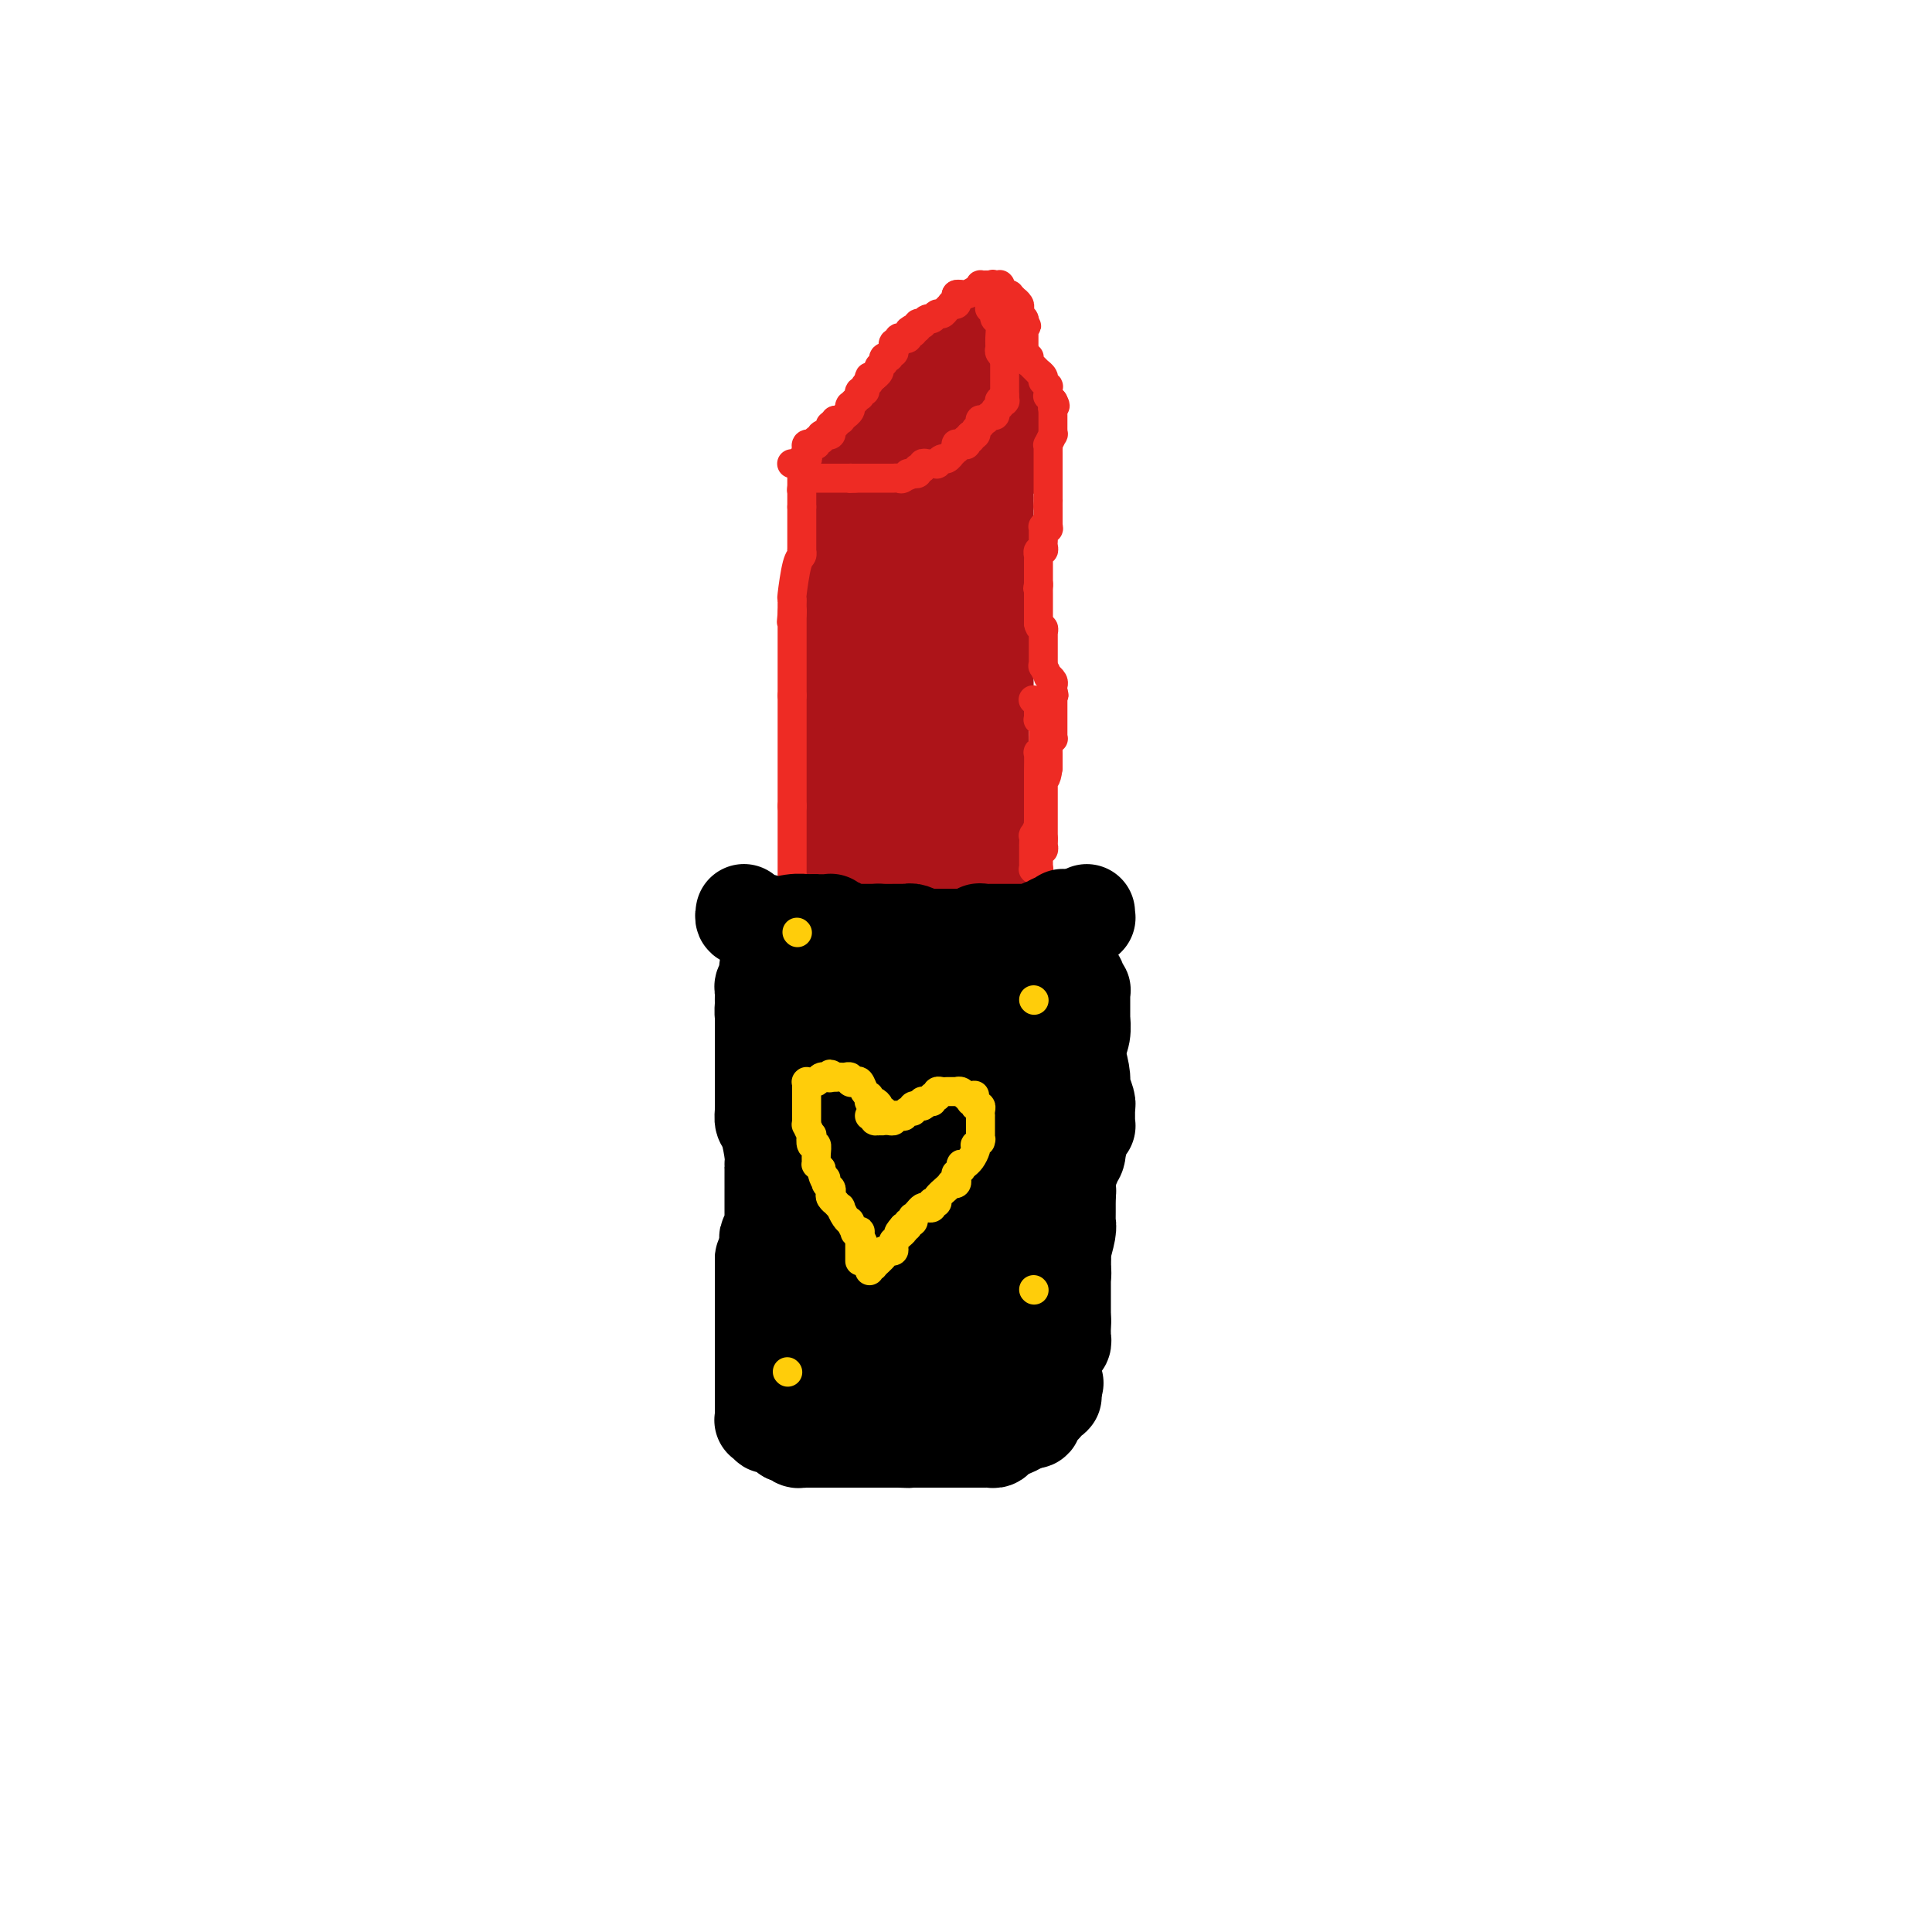 <svg viewBox='0 0 400 400' version='1.1' xmlns='http://www.w3.org/2000/svg' xmlns:xlink='http://www.w3.org/1999/xlink'><g fill='none' stroke='rgb(173,20,25)' stroke-width='20' stroke-linecap='round' stroke-linejoin='round'><path d='M202,68c0.000,0.311 0.000,0.622 0,1c0.000,0.378 0.000,0.822 0,1c-0.000,0.178 0.000,0.089 0,0'/><path d='M202,70c0.000,0.306 0.000,0.071 0,0c-0.000,-0.071 0.000,0.022 0,0c0.000,-0.022 0.000,-0.160 0,0c-0.000,0.160 0.000,0.617 0,1c-0.000,0.383 0.000,0.690 0,1c-0.000,0.310 -0.000,0.622 0,1c0.000,0.378 0.000,0.822 0,1c-0.000,0.178 -0.000,0.090 0,0c0.000,-0.090 0.000,-0.183 0,0c-0.000,0.183 -0.000,0.640 0,1c0.000,0.360 0.000,0.622 0,1c-0.000,0.378 -0.000,0.872 0,1c0.000,0.128 0.000,-0.110 0,0c-0.000,0.110 -0.000,0.569 0,1c0.000,0.431 0.000,0.833 0,1c-0.000,0.167 -0.000,0.100 0,0c0.000,-0.100 0.000,-0.233 0,0c-0.000,0.233 -0.000,0.832 0,1c0.000,0.168 0.000,-0.095 0,0c-0.000,0.095 -0.000,0.547 0,1c0.000,0.453 0.000,0.908 0,1c-0.000,0.092 -0.000,-0.177 0,0c0.000,0.177 0.001,0.800 0,1c-0.001,0.200 -0.004,-0.024 0,0c0.004,0.024 0.015,0.297 0,1c-0.015,0.703 -0.056,1.838 0,3c0.056,1.162 0.207,2.351 0,3c-0.207,0.649 -0.774,0.757 -1,1c-0.226,0.243 -0.113,0.622 0,1'/><path d='M201,92c-0.171,3.342 -0.098,0.698 0,0c0.098,-0.698 0.223,0.549 0,1c-0.223,0.451 -0.792,0.106 -1,0c-0.208,-0.106 -0.056,0.028 0,0c0.056,-0.028 0.015,-0.217 0,0c-0.015,0.217 -0.004,0.842 0,1c0.004,0.158 0.001,-0.150 0,0c-0.001,0.150 -0.000,0.758 0,1c0.000,0.242 0.000,0.117 0,0c-0.000,-0.117 -0.000,-0.227 0,0c0.000,0.227 0.000,0.792 0,1c-0.000,0.208 -0.000,0.059 0,0c0.000,-0.059 0.000,-0.030 0,0'/><path d='M200,96c-0.155,0.544 -0.041,-0.094 0,0c0.041,0.094 0.011,0.922 0,1c-0.011,0.078 -0.003,-0.592 0,0c0.003,0.592 0.001,2.447 0,4c-0.001,1.553 -0.000,2.805 0,4c0.000,1.195 0.000,2.332 0,3c-0.000,0.668 -0.000,0.868 0,2c0.000,1.132 0.000,3.197 0,4c-0.000,0.803 -0.000,0.344 0,1c0.000,0.656 0.000,2.429 0,3c-0.000,0.571 -0.000,-0.058 0,0c0.000,0.058 -0.000,0.804 0,1c0.000,0.196 0.000,-0.157 0,0c-0.000,0.157 -0.000,0.826 0,1c0.000,0.174 0.000,-0.147 0,0c-0.000,0.147 -0.000,0.761 0,1c0.000,0.239 0.000,0.102 0,0c-0.000,-0.102 -0.000,-0.170 0,0c0.000,0.170 0.001,0.578 0,1c-0.001,0.422 -0.005,0.856 0,1c0.005,0.144 0.018,-0.004 0,0c-0.018,0.004 -0.069,0.159 0,0c0.069,-0.159 0.257,-0.634 0,1c-0.257,1.634 -0.959,5.375 -1,7c-0.041,1.625 0.577,1.134 0,5c-0.577,3.866 -2.351,12.088 -3,17c-0.649,4.912 -0.175,6.515 0,8c0.175,1.485 0.050,2.853 0,4c-0.050,1.147 -0.025,2.074 0,3'/><path d='M196,168c-0.619,11.155 -0.166,3.042 0,0c0.166,-3.042 0.044,-1.012 0,0c-0.044,1.012 -0.012,1.007 0,1c0.012,-0.007 0.003,-0.016 0,0c-0.003,0.016 -0.001,0.057 0,0c0.001,-0.057 0.000,-0.212 0,0c-0.000,0.212 -0.000,0.793 0,1c0.000,0.207 0.000,0.041 0,0c-0.000,-0.041 -0.000,0.041 0,0c0.000,-0.041 0.000,-0.207 0,0c-0.000,0.207 -0.000,0.788 0,1c0.000,0.212 0.000,0.057 0,0c-0.000,-0.057 -0.000,-0.016 0,0c0.000,0.016 0.000,0.008 0,0'/><path d='M196,171c0.001,0.238 0.004,-0.668 0,-1c-0.004,-0.332 -0.015,-0.089 0,0c0.015,0.089 0.057,0.024 0,0c-0.057,-0.024 -0.212,-0.006 0,0c0.212,0.006 0.793,0.002 1,0c0.207,-0.002 0.041,-0.000 0,0c-0.041,0.000 0.041,0.000 0,0c-0.041,-0.000 -0.207,0.000 0,0c0.207,-0.000 0.788,-0.000 1,0c0.212,0.000 0.056,0.001 0,0c-0.056,-0.001 -0.011,-0.004 0,0c0.011,0.004 -0.012,0.015 0,0c0.012,-0.015 0.060,-0.057 0,0c-0.060,0.057 -0.226,0.211 0,0c0.226,-0.211 0.844,-0.789 1,-1c0.156,-0.211 -0.151,-0.057 0,0c0.151,0.057 0.758,0.015 1,0c0.242,-0.015 0.118,-0.003 0,0c-0.118,0.003 -0.229,-0.003 0,0c0.229,0.003 0.797,0.015 1,0c0.203,-0.015 0.039,-0.056 0,0c-0.039,0.056 0.046,0.208 0,0c-0.046,-0.208 -0.223,-0.776 0,-1c0.223,-0.224 0.844,-0.105 1,0c0.156,0.105 -0.154,0.197 0,0c0.154,-0.197 0.773,-0.683 1,-1c0.227,-0.317 0.061,-0.467 0,-1c-0.061,-0.533 -0.016,-1.451 0,-2c0.016,-0.549 0.005,-0.728 0,-1c-0.005,-0.272 -0.002,-0.636 0,-1'/><path d='M203,162c0.155,-0.923 0.041,-0.231 0,0c-0.041,0.231 -0.011,0.002 0,0c0.011,-0.002 0.003,0.222 0,0c-0.003,-0.222 -0.001,-0.889 0,-1c0.001,-0.111 0.000,0.334 0,0c-0.000,-0.334 -0.000,-1.449 0,-2c0.000,-0.551 0.000,-0.539 0,-1c-0.000,-0.461 -0.000,-1.396 0,-2c0.000,-0.604 0.000,-0.879 0,-1c-0.000,-0.121 -0.000,-0.089 0,0c0.000,0.089 0.000,0.234 0,0c-0.000,-0.234 -0.000,-0.846 0,-1c0.000,-0.154 0.000,0.151 0,0c-0.000,-0.151 -0.000,-0.757 0,-1c0.000,-0.243 0.000,-0.121 0,0'/><path d='M203,153c0.000,-1.669 0.000,-1.340 0,-1c-0.000,0.340 -0.001,0.691 0,0c0.001,-0.691 0.004,-2.422 0,-3c-0.004,-0.578 -0.015,-0.001 0,0c0.015,0.001 0.057,-0.574 0,-1c-0.057,-0.426 -0.211,-0.703 0,-1c0.211,-0.297 0.789,-0.615 1,-1c0.211,-0.385 0.057,-0.839 0,-1c-0.057,-0.161 -0.015,-0.029 0,0c0.015,0.029 0.004,-0.045 0,0c-0.004,0.045 -0.001,0.209 0,0c0.001,-0.209 0.000,-0.792 0,-1c-0.000,-0.208 -0.000,-0.040 0,0c0.000,0.040 0.000,-0.046 0,0c-0.000,0.046 -0.000,0.225 0,0c0.000,-0.225 0.000,-0.852 0,-1c-0.000,-0.148 -0.000,0.185 0,0c0.000,-0.185 0.000,-0.886 0,-1c-0.000,-0.114 -0.000,0.359 0,0c0.000,-0.359 0.000,-1.549 0,-2c-0.000,-0.451 -0.000,-0.162 0,0c0.000,0.162 0.000,0.197 0,0c-0.000,-0.197 -0.000,-0.626 0,-1c0.000,-0.374 0.000,-0.693 0,-1c-0.000,-0.307 -0.000,-0.603 0,-1c0.000,-0.397 0.000,-0.894 0,-1c-0.000,-0.106 -0.000,0.178 0,0c0.000,-0.178 0.000,-0.817 0,-1c-0.000,-0.183 -0.000,0.091 0,0c0.000,-0.091 0.000,-0.545 0,-1'/><path d='M204,134c0.155,-3.121 0.041,-1.425 0,-1c-0.041,0.425 -0.011,-0.421 0,-1c0.011,-0.579 0.003,-0.891 0,-1c-0.003,-0.109 -0.001,-0.014 0,0c0.001,0.014 0.000,-0.052 0,0c-0.000,0.052 -0.000,0.221 0,0c0.000,-0.221 0.000,-0.834 0,-1c-0.000,-0.166 -0.000,0.113 0,0c0.000,-0.113 0.000,-0.619 0,-1c-0.000,-0.381 -0.000,-0.637 0,-1c0.000,-0.363 0.000,-0.834 0,-1c-0.000,-0.166 -0.000,-0.026 0,0c0.000,0.026 0.000,-0.060 0,0c-0.000,0.060 -0.000,0.266 0,0c0.000,-0.266 0.000,-1.004 0,-2c-0.000,-0.996 -0.000,-2.251 0,-3c0.000,-0.749 0.000,-0.993 0,-1c-0.000,-0.007 -0.000,0.222 0,0c0.000,-0.222 0.000,-0.896 0,-1c-0.000,-0.104 -0.000,0.360 0,0c0.000,-0.360 0.000,-1.546 0,-2c-0.000,-0.454 -0.000,-0.176 0,0c0.000,0.176 0.000,0.250 0,0c0.000,-0.250 0.000,-0.822 0,-1c0.000,-0.178 0.000,0.040 0,0c0.000,-0.040 0.000,-0.337 0,-1c0.000,-0.663 0.000,-1.693 0,-2c0.000,-0.307 0.000,0.110 0,0c0.000,-0.110 0.000,-0.746 0,-1c0.000,-0.254 0.000,-0.127 0,0'/><path d='M204,113c0.000,-3.426 0.000,-1.491 0,-1c0.000,0.491 -0.000,-0.461 0,-1c0.000,-0.539 0.000,-0.665 0,-1c-0.000,-0.335 -0.000,-0.878 0,-1c0.000,-0.122 0.000,0.179 0,0c-0.000,-0.179 -0.000,-0.836 0,-1c0.000,-0.164 0.000,0.166 0,0c-0.000,-0.166 -0.000,-0.828 0,-1c0.000,-0.172 0.000,0.146 0,0c-0.000,-0.146 -0.000,-0.757 0,-1c0.000,-0.243 0.000,-0.117 0,0c-0.000,0.117 -0.000,0.224 0,0c0.000,-0.224 0.000,-0.781 0,-1c-0.000,-0.219 -0.000,-0.100 0,0c0.000,0.100 0.000,0.181 0,0c-0.000,-0.181 -0.000,-0.623 0,-1c0.000,-0.377 0.000,-0.688 0,-1c-0.000,-0.312 -0.000,-0.623 0,-1c0.000,-0.377 0.000,-0.818 0,-1c-0.000,-0.182 -0.001,-0.105 0,0c0.001,0.105 0.004,0.236 0,0c-0.004,-0.236 -0.015,-0.840 0,-1c0.015,-0.160 0.057,0.124 0,0c-0.057,-0.124 -0.212,-0.655 0,-1c0.212,-0.345 0.793,-0.506 1,-1c0.207,-0.494 0.042,-1.323 0,-2c-0.042,-0.677 0.040,-1.202 0,-2c-0.040,-0.798 -0.203,-1.869 0,-3c0.203,-1.131 0.772,-2.323 1,-3c0.228,-0.677 0.114,-0.838 0,-1'/><path d='M206,87c0.308,-4.022 0.079,-1.077 0,0c-0.079,1.077 -0.007,0.286 0,0c0.007,-0.286 -0.051,-0.067 0,0c0.051,0.067 0.211,-0.020 0,0c-0.211,0.020 -0.792,0.145 -1,0c-0.208,-0.145 -0.042,-0.561 0,-1c0.042,-0.439 -0.041,-0.903 0,-1c0.041,-0.097 0.207,0.171 0,0c-0.207,-0.171 -0.788,-0.782 -1,-1c-0.212,-0.218 -0.056,-0.044 0,0c0.056,0.044 0.011,-0.041 0,0c-0.011,0.041 0.011,0.207 0,0c-0.011,-0.207 -0.056,-0.787 0,-1c0.056,-0.213 0.211,-0.057 0,0c-0.211,0.057 -0.789,0.016 -1,0c-0.211,-0.016 -0.057,-0.007 0,0c0.057,0.007 0.015,0.013 0,0c-0.015,-0.013 -0.004,-0.046 0,0c0.004,0.046 0.001,0.170 0,0c-0.001,-0.170 -0.000,-0.633 0,-1c0.000,-0.367 0.000,-0.638 0,-1c-0.000,-0.362 -0.000,-0.815 0,-1c0.000,-0.185 0.000,-0.102 0,0c-0.000,0.102 -0.000,0.224 0,0c0.000,-0.224 0.000,-0.792 0,-1c-0.000,-0.208 -0.000,-0.056 0,0c0.000,0.056 0.000,0.015 0,0c-0.000,-0.015 -0.000,-0.004 0,0c0.000,0.004 0.000,0.001 0,0c-0.000,-0.001 -0.000,-0.000 0,0c0.000,0.000 0.000,0.000 0,0'/><path d='M203,79c-0.460,-1.177 -0.109,-0.120 0,0c0.109,0.120 -0.024,-0.699 0,-1c0.024,-0.301 0.203,-0.085 0,0c-0.203,0.085 -0.790,0.038 -1,0c-0.210,-0.038 -0.042,-0.066 0,0c0.042,0.066 -0.041,0.228 0,0c0.041,-0.228 0.207,-0.846 0,-1c-0.207,-0.154 -0.788,0.156 -1,0c-0.212,-0.156 -0.057,-0.778 0,-1c0.057,-0.222 0.015,-0.045 0,0c-0.015,0.045 -0.004,-0.041 0,0c0.004,0.041 0.001,0.208 0,0c-0.001,-0.208 -0.001,-0.792 0,-1c0.001,-0.208 0.001,-0.042 0,0c-0.001,0.042 -0.004,-0.041 0,0c0.004,0.041 0.015,0.207 0,0c-0.015,-0.207 -0.057,-0.788 0,-1c0.057,-0.212 0.211,-0.057 0,0c-0.211,0.057 -0.788,0.015 -1,0c-0.212,-0.015 -0.061,-0.004 0,0c0.061,0.004 0.030,0.001 0,0c-0.030,-0.001 -0.061,-0.000 0,0c0.061,0.000 0.212,0.000 0,0c-0.212,-0.000 -0.789,-0.000 -1,0c-0.211,0.000 -0.056,0.000 0,0c0.056,-0.000 0.012,-0.000 0,0c-0.012,0.000 0.007,0.000 0,0c-0.007,-0.000 -0.040,-0.000 0,0c0.040,0.000 0.154,0.000 0,0c-0.154,-0.000 -0.577,-0.000 -1,0'/><path d='M198,74c-0.773,-0.774 -0.207,-0.208 0,0c0.207,0.208 0.055,0.060 0,0c-0.055,-0.060 -0.014,-0.030 0,0c0.014,0.030 -0.000,0.061 0,0c0.000,-0.061 0.014,-0.213 0,0c-0.014,0.213 -0.057,0.793 0,1c0.057,0.207 0.212,0.041 0,0c-0.212,-0.041 -0.793,0.042 -1,0c-0.207,-0.042 -0.042,-0.208 0,0c0.042,0.208 -0.040,0.792 0,1c0.040,0.208 0.203,0.041 0,0c-0.203,-0.041 -0.773,0.045 -1,0c-0.227,-0.045 -0.112,-0.222 0,0c0.112,0.222 0.223,0.844 0,1c-0.223,0.156 -0.778,-0.154 -1,0c-0.222,0.154 -0.112,0.772 0,1c0.112,0.228 0.226,0.065 0,0c-0.226,-0.065 -0.792,-0.032 -1,0c-0.208,0.032 -0.058,0.063 0,0c0.058,-0.063 0.023,-0.221 0,0c-0.023,0.221 -0.033,0.820 0,1c0.033,0.180 0.110,-0.058 0,0c-0.110,0.058 -0.408,0.412 -1,1c-0.592,0.588 -1.479,1.411 -2,2c-0.521,0.589 -0.675,0.943 -1,1c-0.325,0.057 -0.819,-0.181 -1,0c-0.181,0.181 -0.048,0.783 0,1c0.048,0.217 0.013,0.048 0,0c-0.013,-0.048 -0.003,0.026 0,0c0.003,-0.026 0.001,-0.150 0,0c-0.001,0.150 -0.000,0.575 0,1'/><path d='M189,85c-1.422,1.735 -0.476,0.573 0,0c0.476,-0.573 0.482,-0.557 0,0c-0.482,0.557 -1.452,1.655 -2,2c-0.548,0.345 -0.672,-0.061 -1,0c-0.328,0.061 -0.858,0.591 -1,1c-0.142,0.409 0.105,0.697 0,1c-0.105,0.303 -0.563,0.621 -1,1c-0.437,0.379 -0.852,0.820 -1,1c-0.148,0.180 -0.030,0.101 0,0c0.030,-0.101 -0.030,-0.224 0,0c0.030,0.224 0.148,0.795 0,1c-0.148,0.205 -0.561,0.045 -1,0c-0.439,-0.045 -0.902,0.026 -1,0c-0.098,-0.026 0.171,-0.150 0,0c-0.171,0.150 -0.782,0.575 -1,1c-0.218,0.425 -0.044,0.850 0,1c0.044,0.150 -0.041,0.026 0,0c0.041,-0.026 0.207,0.046 0,0c-0.207,-0.046 -0.786,-0.209 -1,0c-0.214,0.209 -0.061,0.792 0,1c0.061,0.208 0.030,0.042 0,0c-0.030,-0.042 -0.060,0.041 0,0c0.060,-0.041 0.208,-0.207 0,0c-0.208,0.207 -0.774,0.788 -1,1c-0.226,0.212 -0.113,0.057 0,0c0.113,-0.057 0.226,-0.015 0,0c-0.226,0.015 -0.793,0.004 -1,0c-0.207,-0.004 -0.056,-0.001 0,0c0.056,0.001 0.016,0.000 0,0c-0.016,-0.000 -0.008,-0.000 0,0'/><path d='M177,96c-2.083,1.642 -1.290,0.248 -1,0c0.290,-0.248 0.079,0.651 0,1c-0.079,0.349 -0.025,0.150 0,0c0.025,-0.150 0.022,-0.250 0,0c-0.022,0.250 -0.062,0.851 0,1c0.062,0.149 0.227,-0.152 0,0c-0.227,0.152 -0.845,0.759 -1,1c-0.155,0.241 0.155,0.116 0,0c-0.155,-0.116 -0.774,-0.223 -1,0c-0.226,0.223 -0.061,0.778 0,1c0.061,0.222 0.016,0.112 0,0c-0.016,-0.112 -0.004,-0.226 0,0c0.004,0.226 0.001,0.793 0,1c-0.001,0.207 -0.000,0.056 0,0c0.000,-0.056 0.000,-0.016 0,0c-0.000,0.016 -0.000,0.008 0,0c0.000,-0.008 0.000,-0.017 0,0c-0.000,0.017 -0.000,0.060 0,0c0.000,-0.060 0.000,-0.223 0,0c-0.000,0.223 -0.000,0.833 0,1c0.000,0.167 0.000,-0.110 0,0c-0.000,0.110 -0.000,0.608 0,1c0.000,0.392 0.000,0.678 0,1c-0.000,0.322 -0.000,0.678 0,1c0.000,0.322 0.000,0.608 0,1c-0.000,0.392 -0.000,0.890 0,1c0.000,0.110 0.000,-0.166 0,0c-0.000,0.166 -0.000,0.776 0,1c0.000,0.224 0.000,0.064 0,0c-0.000,-0.064 -0.000,-0.032 0,0'/><path d='M174,108c-0.464,1.791 -0.124,0.269 0,0c0.124,-0.269 0.033,0.716 0,1c-0.033,0.284 -0.009,-0.131 0,0c0.009,0.131 0.002,0.810 0,1c-0.002,0.190 -0.001,-0.108 0,0c0.001,0.108 0.000,0.621 0,1c-0.000,0.379 -0.000,0.622 0,1c0.000,0.378 0.000,0.889 0,1c-0.000,0.111 -0.000,-0.180 0,0c0.000,0.180 0.000,0.829 0,1c-0.000,0.171 -0.000,-0.138 0,0c0.000,0.138 0.000,0.723 0,1c-0.000,0.277 -0.000,0.246 0,1c0.000,0.754 0.000,2.292 0,3c-0.000,0.708 -0.000,0.586 0,1c0.000,0.414 0.000,1.364 0,2c-0.000,0.636 -0.000,0.958 0,1c0.000,0.042 0.000,-0.196 0,0c-0.000,0.196 -0.000,0.827 0,1c0.000,0.173 0.000,-0.112 0,0c-0.000,0.112 -0.000,0.621 0,1c0.000,0.379 0.000,0.627 0,1c-0.000,0.373 -0.000,0.869 0,1c0.000,0.131 0.000,-0.104 0,0c-0.000,0.104 -0.001,0.547 0,1c0.001,0.453 0.003,0.917 0,3c-0.003,2.083 -0.011,5.785 0,9c0.011,3.215 0.041,5.942 0,8c-0.041,2.058 -0.155,3.445 0,5c0.155,1.555 0.577,3.277 1,5'/><path d='M175,158c0.155,8.123 0.041,3.430 0,2c-0.041,-1.430 -0.011,0.401 0,1c0.011,0.599 0.003,-0.036 0,0c-0.003,0.036 -0.001,0.742 0,1c0.001,0.258 0.000,0.070 0,0c-0.000,-0.070 0.000,-0.020 0,0c-0.000,0.020 -0.000,0.009 0,0c0.000,-0.009 0.001,-0.016 0,0c-0.001,0.016 -0.004,0.055 0,0c0.004,-0.055 0.015,-0.205 0,0c-0.015,0.205 -0.057,0.766 0,1c0.057,0.234 0.211,0.143 0,0c-0.211,-0.143 -0.789,-0.338 -1,0c-0.211,0.338 -0.057,1.209 0,2c0.057,0.791 0.015,1.503 0,2c-0.015,0.497 -0.004,0.781 0,1c0.004,0.219 0.002,0.373 0,1c-0.002,0.627 -0.004,1.726 0,2c0.004,0.274 0.015,-0.279 0,0c-0.015,0.279 -0.057,1.388 0,2c0.057,0.612 0.211,0.727 0,1c-0.211,0.273 -0.789,0.704 -1,1c-0.211,0.296 -0.057,0.458 0,1c0.057,0.542 0.015,1.466 0,2c-0.015,0.534 -0.004,0.679 0,1c0.004,0.321 0.001,0.818 0,1c-0.001,0.182 -0.000,0.049 0,0c0.000,-0.049 0.000,-0.013 0,0c-0.000,0.013 -0.000,0.004 0,0c0.000,-0.004 0.000,-0.002 0,0'/><path d='M173,180c-0.309,3.646 -0.083,1.760 0,1c0.083,-0.760 0.022,-0.396 0,0c-0.022,0.396 -0.006,0.824 0,1c0.006,0.176 0.002,0.100 0,0c-0.002,-0.100 -0.000,-0.224 0,0c0.000,0.224 0.000,0.796 0,1c-0.000,0.204 -0.000,0.041 0,0c0.000,-0.041 0.001,0.042 0,0c-0.001,-0.042 -0.002,-0.208 0,0c0.002,0.208 0.008,0.792 0,1c-0.008,0.208 -0.030,0.042 0,0c0.030,-0.042 0.112,0.040 0,0c-0.112,-0.040 -0.419,-0.203 0,0c0.419,0.203 1.563,0.772 2,1c0.437,0.228 0.166,0.114 0,0c-0.166,-0.114 -0.226,-0.227 0,0c0.226,0.227 0.737,0.794 1,1c0.263,0.206 0.279,0.053 0,0c-0.279,-0.053 -0.852,-0.004 0,0c0.852,0.004 3.130,-0.037 4,0c0.870,0.037 0.331,0.154 1,0c0.669,-0.154 2.546,-0.577 4,-1c1.454,-0.423 2.483,-0.845 3,-1c0.517,-0.155 0.520,-0.041 1,0c0.480,0.041 1.437,0.011 2,0c0.563,-0.011 0.732,-0.003 1,0c0.268,0.003 0.634,0.002 1,0'/><path d='M193,184c2.780,-0.155 0.731,-0.041 0,0c-0.731,0.041 -0.143,0.011 0,0c0.143,-0.011 -0.158,-0.003 0,0c0.158,0.003 0.774,0.001 1,0c0.226,-0.001 0.061,-0.001 0,0c-0.061,0.001 -0.017,0.001 0,0c0.017,-0.001 0.008,-0.004 0,0c-0.008,0.004 -0.013,0.015 0,0c0.013,-0.015 0.045,-0.057 0,0c-0.045,0.057 -0.166,0.211 0,0c0.166,-0.211 0.619,-0.789 1,-1c0.381,-0.211 0.691,-0.057 1,0c0.309,0.057 0.619,0.015 1,0c0.381,-0.015 0.834,-0.004 1,0c0.166,0.004 0.044,0.001 0,0c-0.044,-0.001 -0.012,-0.000 0,0c0.012,0.000 0.002,0.000 0,0c-0.002,-0.000 0.003,0.000 0,0c-0.003,-0.000 -0.015,-0.000 0,0c0.015,0.000 0.056,0.001 0,0c-0.056,-0.001 -0.208,-0.004 0,0c0.208,0.004 0.777,0.016 1,0c0.223,-0.016 0.101,-0.061 0,0c-0.101,0.061 -0.182,0.226 0,0c0.182,-0.226 0.626,-0.844 1,-1c0.374,-0.156 0.678,0.150 1,0c0.322,-0.150 0.664,-0.757 1,-1c0.336,-0.243 0.668,-0.121 1,0'/><path d='M203,181c1.543,-0.464 0.399,-0.124 0,0c-0.399,0.124 -0.054,0.033 0,0c0.054,-0.033 -0.183,-0.008 0,0c0.183,0.008 0.785,-0.002 1,0c0.215,0.002 0.044,0.015 0,0c-0.044,-0.015 0.041,-0.056 0,0c-0.041,0.056 -0.208,0.211 0,0c0.208,-0.211 0.792,-0.789 1,-1c0.208,-0.211 0.042,-0.057 0,0c-0.042,0.057 0.041,0.015 0,0c-0.041,-0.015 -0.207,-0.004 0,0c0.207,0.004 0.788,0.002 1,0c0.212,-0.002 0.057,-0.003 0,0c-0.057,0.003 -0.016,0.012 0,0c0.016,-0.012 0.005,-0.043 0,0c-0.005,0.043 -0.005,0.161 0,0c0.005,-0.161 0.016,-0.603 0,-1c-0.016,-0.397 -0.060,-0.751 0,-1c0.060,-0.249 0.222,-0.394 0,-1c-0.222,-0.606 -0.829,-1.673 -1,-2c-0.171,-0.327 0.095,0.085 0,0c-0.095,-0.085 -0.551,-0.668 -1,-1c-0.449,-0.332 -0.890,-0.414 -1,-1c-0.110,-0.586 0.112,-1.676 0,-2c-0.112,-0.324 -0.559,0.120 -1,0c-0.441,-0.120 -0.878,-0.803 -1,-1c-0.122,-0.197 0.070,0.091 0,0c-0.070,-0.091 -0.404,-0.563 -1,-1c-0.596,-0.437 -1.456,-0.839 -2,-1c-0.544,-0.161 -0.772,-0.080 -1,0'/><path d='M197,168c-1.332,-1.619 -0.164,-1.166 0,-1c0.164,0.166 -0.678,0.043 -1,0c-0.322,-0.043 -0.125,-0.008 0,0c0.125,0.008 0.177,-0.012 0,0c-0.177,0.012 -0.582,0.056 -1,0c-0.418,-0.056 -0.848,-0.212 -1,0c-0.152,0.212 -0.027,0.793 0,1c0.027,0.207 -0.044,0.040 0,0c0.044,-0.040 0.204,0.045 0,0c-0.204,-0.045 -0.772,-0.222 -1,0c-0.228,0.222 -0.118,0.843 0,1c0.118,0.157 0.242,-0.150 0,0c-0.242,0.150 -0.850,0.758 -1,1c-0.150,0.242 0.157,0.118 0,0c-0.157,-0.118 -0.778,-0.229 -1,0c-0.222,0.229 -0.046,0.797 0,1c0.046,0.203 -0.039,0.040 0,0c0.039,-0.040 0.203,0.042 0,0c-0.203,-0.042 -0.772,-0.207 -1,0c-0.228,0.207 -0.113,0.788 0,1c0.113,0.212 0.226,0.057 0,0c-0.226,-0.057 -0.791,-0.014 -1,0c-0.209,0.014 -0.063,-0.001 0,0c0.063,0.001 0.044,0.016 0,0c-0.044,-0.016 -0.112,-0.065 0,0c0.112,0.065 0.406,0.244 0,-1c-0.406,-1.244 -1.511,-3.911 -3,-9c-1.489,-5.089 -3.362,-12.601 -4,-16c-0.638,-3.399 -0.039,-2.685 0,-3c0.039,-0.315 -0.480,-1.657 -1,-3'/><path d='M181,140c-1.391,-4.905 -0.370,-1.167 0,0c0.370,1.167 0.089,-0.237 0,-1c-0.089,-0.763 0.014,-0.887 0,-1c-0.014,-0.113 -0.143,-0.216 0,-1c0.143,-0.784 0.560,-2.249 1,-3c0.440,-0.751 0.902,-0.790 1,-1c0.098,-0.210 -0.170,-0.592 0,-1c0.170,-0.408 0.778,-0.840 1,-1c0.222,-0.160 0.059,-0.046 0,0c-0.059,0.046 -0.015,0.023 0,0c0.015,-0.023 0.000,-0.048 0,0c-0.000,0.048 0.014,0.168 0,0c-0.014,-0.168 -0.056,-0.623 0,-1c0.056,-0.377 0.211,-0.676 0,-1c-0.211,-0.324 -0.789,-0.675 -1,-1c-0.211,-0.325 -0.057,-0.625 0,-1c0.057,-0.375 0.015,-0.826 0,-1c-0.015,-0.174 -0.004,-0.071 0,0c0.004,0.071 0.001,0.111 0,0c-0.001,-0.111 -0.000,-0.373 0,-1c0.000,-0.627 0.000,-1.618 0,-2c-0.000,-0.382 -0.000,-0.156 0,0c0.000,0.156 0.000,0.242 0,0c-0.000,-0.242 -0.000,-0.811 0,-1c0.000,-0.189 0.000,0.001 0,0c-0.000,-0.001 -0.000,-0.193 0,-1c0.000,-0.807 0.000,-2.231 0,-3c-0.000,-0.769 -0.000,-0.885 0,-1'/><path d='M183,117c0.536,-4.256 0.875,-3.396 1,-3c0.125,0.396 0.037,0.328 0,0c-0.037,-0.328 -0.024,-0.915 0,-1c0.024,-0.085 0.059,0.331 0,0c-0.059,-0.331 -0.212,-1.408 0,-2c0.212,-0.592 0.789,-0.697 1,-1c0.211,-0.303 0.057,-0.802 0,-1c-0.057,-0.198 -0.015,-0.094 0,0c0.015,0.094 0.004,0.179 0,0c-0.004,-0.179 -0.001,-0.622 0,-1c0.001,-0.378 0.000,-0.690 0,-1c-0.000,-0.310 -0.000,-0.619 0,-1c0.000,-0.381 0.000,-0.833 0,-1c-0.000,-0.167 -0.000,-0.047 0,0c0.000,0.047 0.000,0.023 0,0c-0.000,-0.023 -0.000,-0.044 0,0c0.000,0.044 0.000,0.151 0,0c-0.000,-0.151 -0.000,-0.562 0,-1c0.000,-0.438 0.000,-0.902 0,-1c-0.000,-0.098 -0.000,0.171 0,0c0.000,-0.171 0.000,-0.782 0,-1c-0.000,-0.218 -0.000,-0.045 0,0c0.000,0.045 0.000,-0.040 0,0c-0.000,0.040 -0.000,0.203 0,0c0.000,-0.203 0.000,-0.772 0,-1c-0.000,-0.228 -0.000,-0.114 0,0'/></g>
<g fill='none' stroke='rgb(238,43,36)' stroke-width='6' stroke-linecap='round' stroke-linejoin='round'><path d='M199,61c-0.414,-0.083 -0.828,-0.167 -1,0c-0.172,0.167 -0.102,0.583 0,1c0.102,0.417 0.234,0.834 0,1c-0.234,0.166 -0.836,0.082 -1,0c-0.164,-0.082 0.111,-0.162 0,0c-0.111,0.162 -0.607,0.564 -1,1c-0.393,0.436 -0.684,0.905 -1,1c-0.316,0.095 -0.658,-0.185 -1,0c-0.342,0.185 -0.684,0.833 -1,1c-0.316,0.167 -0.606,-0.148 -1,0c-0.394,0.148 -0.893,0.758 -1,1c-0.107,0.242 0.177,0.116 0,0c-0.177,-0.116 -0.817,-0.224 -1,0c-0.183,0.224 0.091,0.778 0,1c-0.091,0.222 -0.545,0.111 -1,0'/><path d='M189,68c-1.564,1.018 -0.474,0.063 0,0c0.474,-0.063 0.334,0.767 0,1c-0.334,0.233 -0.860,-0.130 -1,0c-0.140,0.130 0.106,0.753 0,1c-0.106,0.247 -0.563,0.119 -1,0c-0.437,-0.119 -0.853,-0.229 -1,0c-0.147,0.229 -0.025,0.797 0,1c0.025,0.203 -0.046,0.040 0,0c0.046,-0.040 0.208,0.042 0,0c-0.208,-0.042 -0.788,-0.209 -1,0c-0.212,0.209 -0.057,0.792 0,1c0.057,0.208 0.016,0.041 0,0c-0.016,-0.041 -0.008,0.045 0,0c0.008,-0.045 0.016,-0.222 0,0c-0.016,0.222 -0.056,0.844 0,1c0.056,0.156 0.207,-0.155 0,0c-0.207,0.155 -0.773,0.777 -1,1c-0.227,0.223 -0.114,0.046 0,0c0.114,-0.046 0.228,0.039 0,0c-0.228,-0.039 -0.797,-0.203 -1,0c-0.203,0.203 -0.040,0.773 0,1c0.040,0.227 -0.042,0.113 0,0c0.042,-0.113 0.208,-0.224 0,0c-0.208,0.224 -0.792,0.782 -1,1c-0.208,0.218 -0.042,0.097 0,0c0.042,-0.097 -0.040,-0.170 0,0c0.040,0.170 0.203,0.584 0,1c-0.203,0.416 -0.772,0.833 -1,1c-0.228,0.167 -0.114,0.083 0,0'/><path d='M181,78c-1.464,1.486 -1.124,0.202 -1,0c0.124,-0.202 0.033,0.678 0,1c-0.033,0.322 -0.008,0.086 0,0c0.008,-0.086 -0.002,-0.020 0,0c0.002,0.020 0.015,-0.005 0,0c-0.015,0.005 -0.057,0.040 0,0c0.057,-0.040 0.212,-0.154 0,0c-0.212,0.154 -0.793,0.576 -1,1c-0.207,0.424 -0.042,0.850 0,1c0.042,0.150 -0.040,0.025 0,0c0.040,-0.025 0.203,0.050 0,0c-0.203,-0.050 -0.771,-0.225 -1,0c-0.229,0.225 -0.118,0.849 0,1c0.118,0.151 0.242,-0.170 0,0c-0.242,0.170 -0.849,0.830 -1,1c-0.151,0.170 0.156,-0.150 0,0c-0.156,0.150 -0.774,0.772 -1,1c-0.226,0.228 -0.059,0.064 0,0c0.059,-0.064 0.012,-0.027 0,0c-0.012,0.027 0.012,0.045 0,0c-0.012,-0.045 -0.059,-0.152 0,0c0.059,0.152 0.226,0.562 0,1c-0.226,0.438 -0.844,0.902 -1,1c-0.156,0.098 0.151,-0.170 0,0c-0.151,0.170 -0.758,0.778 -1,1c-0.242,0.222 -0.117,0.060 0,0c0.117,-0.060 0.227,-0.016 0,0c-0.227,0.016 -0.792,0.004 -1,0c-0.208,-0.004 -0.059,-0.001 0,0c0.059,0.001 0.030,0.001 0,0'/><path d='M173,87c-1.177,1.620 -0.119,1.170 0,1c0.119,-0.170 -0.700,-0.061 -1,0c-0.300,0.061 -0.079,0.073 0,0c0.079,-0.073 0.017,-0.230 0,0c-0.017,0.230 0.010,0.846 0,1c-0.010,0.154 -0.059,-0.156 0,0c0.059,0.156 0.226,0.778 0,1c-0.226,0.222 -0.845,0.045 -1,0c-0.155,-0.045 0.156,0.041 0,0c-0.156,-0.041 -0.778,-0.208 -1,0c-0.222,0.208 -0.045,0.792 0,1c0.045,0.208 -0.041,0.042 0,0c0.041,-0.042 0.208,0.041 0,0c-0.208,-0.041 -0.791,-0.207 -1,0c-0.209,0.207 -0.042,0.788 0,1c0.042,0.212 -0.040,0.057 0,0c0.040,-0.057 0.203,-0.016 0,0c-0.203,0.016 -0.772,0.008 -1,0c-0.228,-0.008 -0.114,-0.016 0,0c0.114,0.016 0.227,0.057 0,0c-0.227,-0.057 -0.793,-0.211 -1,0c-0.207,0.211 -0.056,0.788 0,1c0.056,0.212 0.015,0.061 0,0c-0.015,-0.061 -0.004,-0.030 0,0c0.004,0.030 0.001,0.060 0,0c-0.001,-0.060 -0.000,-0.209 0,0c0.000,0.209 0.000,0.778 0,1c-0.000,0.222 -0.000,0.098 0,0c0.000,-0.098 0.000,-0.171 0,0c-0.000,0.171 -0.000,0.585 0,1'/><path d='M167,95c-0.944,1.233 -0.306,0.316 0,0c0.306,-0.316 0.278,-0.032 0,0c-0.278,0.032 -0.807,-0.188 -1,0c-0.193,0.188 -0.052,0.782 0,1c0.052,0.218 0.014,0.059 0,0c-0.014,-0.059 -0.004,-0.016 0,0c0.004,0.016 0.001,0.007 0,0c-0.001,-0.007 -0.000,-0.012 0,0c0.000,0.012 0.000,0.042 0,0c-0.000,-0.042 -0.000,-0.156 0,0c0.000,0.156 0.000,0.581 0,1c-0.000,0.419 -0.000,0.830 0,1c0.000,0.170 0.000,0.098 0,0c-0.000,-0.098 -0.000,-0.224 0,0c0.000,0.224 0.000,0.796 0,1c-0.000,0.204 -0.000,0.041 0,0c0.000,-0.041 0.000,0.042 0,0c-0.000,-0.042 -0.000,-0.208 0,0c0.000,0.208 0.000,0.792 0,1c-0.000,0.208 -0.000,0.042 0,0c0.000,-0.042 0.000,0.041 0,0c-0.000,-0.041 -0.000,-0.207 0,0c0.000,0.207 0.000,0.786 0,1c-0.000,0.214 -0.000,0.061 0,0c0.000,-0.061 0.000,-0.031 0,0'/><path d='M166,101c-0.155,0.946 -0.041,0.310 0,0c0.041,-0.310 0.011,-0.294 0,0c-0.011,0.294 -0.003,0.866 0,1c0.003,0.134 0.001,-0.171 0,0c-0.001,0.171 -0.000,0.819 0,1c0.000,0.181 0.000,-0.105 0,0c-0.000,0.105 -0.000,0.601 0,1c0.000,0.399 0.000,0.699 0,1'/><path d='M166,105c-0.000,0.615 -0.000,0.154 0,0c0.000,-0.154 0.000,0.000 0,0c-0.000,-0.000 -0.000,-0.154 0,0c0.000,0.154 0.000,0.616 0,1c-0.000,0.384 -0.000,0.691 0,1c0.000,0.309 0.000,0.619 0,1c-0.000,0.381 -0.000,0.833 0,1c0.000,0.167 0.000,0.049 0,0c-0.000,-0.049 -0.000,-0.029 0,0c0.000,0.029 0.000,0.066 0,0c-0.000,-0.066 -0.000,-0.234 0,0c0.000,0.234 0.000,0.872 0,1c-0.000,0.128 -0.000,-0.254 0,0c0.000,0.254 0.001,1.143 0,2c-0.001,0.857 -0.003,1.681 0,2c0.003,0.319 0.011,0.132 0,0c-0.011,-0.132 -0.041,-0.208 0,0c0.041,0.208 0.155,0.699 0,1c-0.155,0.301 -0.577,0.410 -1,2c-0.423,1.590 -0.845,4.661 -1,6c-0.155,1.339 -0.041,0.948 0,1c0.041,0.052 0.011,0.549 0,1c-0.011,0.451 -0.003,0.857 0,1c0.003,0.143 0.001,0.024 0,0c-0.001,-0.024 -0.000,0.046 0,0c0.000,-0.046 0.000,-0.208 0,0c-0.000,0.208 -0.000,0.787 0,1c0.000,0.213 0.000,0.061 0,0c-0.000,-0.061 -0.000,-0.030 0,0'/><path d='M164,127c-0.309,3.405 -0.083,0.916 0,0c0.083,-0.916 0.022,-0.261 0,0c-0.022,0.261 -0.006,0.126 0,0c0.006,-0.126 0.002,-0.245 0,0c-0.002,0.245 -0.000,0.853 0,1c0.000,0.147 0.000,-0.167 0,0c-0.000,0.167 -0.000,0.816 0,1c0.000,0.184 0.000,-0.095 0,0c-0.000,0.095 -0.000,0.566 0,1c0.000,0.434 0.000,0.831 0,1c-0.000,0.169 -0.000,0.109 0,0c0.000,-0.109 0.000,-0.269 0,0c-0.000,0.269 -0.000,0.965 0,1c0.000,0.035 0.000,-0.593 0,0c-0.000,0.593 -0.000,2.406 0,3c0.000,0.594 0.000,-0.033 0,0c-0.000,0.033 -0.000,0.725 0,1c0.000,0.275 0.000,0.133 0,0c-0.000,-0.133 -0.000,-0.256 0,0c0.000,0.256 0.000,0.891 0,1c-0.000,0.109 -0.000,-0.308 0,0c0.000,0.308 0.000,1.339 0,2c-0.000,0.661 -0.000,0.950 0,1c0.000,0.050 0.000,-0.141 0,0c0.000,0.141 -0.000,0.612 0,1c0.000,0.388 0.000,0.692 0,1c0.000,0.308 -0.000,0.622 0,1c0.000,0.378 0.000,0.822 0,1c-0.000,0.178 0.000,0.089 0,0'/><path d='M164,144c0.000,2.854 0.000,1.489 0,1c-0.000,-0.489 0.000,-0.103 0,0c0.000,0.103 0.000,-0.078 0,0c0.000,0.078 0.000,0.416 0,1c0.000,0.584 -0.000,1.414 0,2c0.000,0.586 0.000,0.926 0,1c0.000,0.074 0.000,-0.120 0,0c0.000,0.120 0.000,0.553 0,1c0.000,0.447 0.000,0.906 0,1c0.000,0.094 0.000,-0.178 0,0c0.000,0.178 0.000,0.807 0,1c0.000,0.193 0.000,-0.051 0,0c0.000,0.051 0.000,0.396 0,1c0.000,0.604 0.000,1.469 0,2c0.000,0.531 -0.000,0.730 0,1c0.000,0.270 0.000,0.611 0,1c0.000,0.389 -0.000,0.825 0,1c0.000,0.175 0.000,0.088 0,0c0.000,-0.088 -0.000,-0.177 0,0c0.000,0.177 0.000,0.621 0,1c0.000,0.379 -0.000,0.693 0,1c0.000,0.307 0.000,0.606 0,1c0.000,0.394 -0.000,0.883 0,1c0.000,0.117 0.000,-0.137 0,0c0.000,0.137 -0.000,0.664 0,1c0.000,0.336 0.000,0.482 0,1c0.000,0.518 -0.000,1.409 0,2c0.000,0.591 0.000,0.883 0,1c-0.000,0.117 0.000,0.058 0,0'/><path d='M164,167c0.000,3.491 0.000,0.718 0,0c-0.000,-0.718 0.000,0.618 0,1c0.000,0.382 0.000,-0.192 0,0c0.000,0.192 0.000,1.148 0,2c0.000,0.852 -0.000,1.600 0,2c0.000,0.400 0.000,0.451 0,1c0.000,0.549 0.000,1.596 0,2c0.000,0.404 0.000,0.165 0,0c0.000,-0.165 0.000,-0.257 0,0c0.000,0.257 0.000,0.861 0,1c0.000,0.139 0.000,-0.188 0,0c0.000,0.188 0.000,0.891 0,1c0.000,0.109 0.000,-0.377 0,0c0.000,0.377 0.000,1.618 0,2c0.000,0.382 -0.000,-0.095 0,0c0.000,0.095 0.000,0.760 0,1c0.000,0.240 -0.000,0.054 0,0c0.000,-0.054 0.000,0.023 0,0c0.000,-0.023 -0.000,-0.147 0,0c0.000,0.147 0.000,0.565 0,1c0.000,0.435 -0.000,0.887 0,1c0.000,0.113 0.000,-0.113 0,0c0.000,0.113 -0.000,0.566 0,1c0.000,0.434 0.000,0.848 0,1c0.000,0.152 -0.000,0.040 0,0c0.000,-0.040 0.000,-0.008 0,0c0.000,0.008 -0.000,-0.008 0,0c0.000,0.008 0.000,0.041 0,0c0.000,-0.041 -0.000,-0.154 0,0c0.000,0.154 0.000,0.577 0,1'/><path d='M164,185c0.000,2.786 0.000,0.750 0,0c-0.000,-0.750 0.000,-0.215 0,0c0.000,0.215 0.000,0.110 0,0c0.000,-0.110 0.000,-0.227 0,0c0.000,0.227 -0.000,0.797 0,1c0.000,0.203 0.000,0.040 0,0c0.000,-0.040 0.000,0.042 0,0c0.000,-0.042 0.000,-0.208 0,0c0.000,0.208 0.000,0.792 0,1c0.000,0.208 0.000,0.042 0,0c0.000,-0.042 0.000,0.040 0,0c0.000,-0.040 0.000,-0.203 0,0c0.000,0.203 0.000,0.772 0,1c0.000,0.228 0.000,0.114 0,0c0.000,-0.114 -0.000,-0.227 0,0c0.000,0.227 0.000,0.793 0,1c0.000,0.207 -0.000,0.056 0,0c0.000,-0.056 0.000,-0.015 0,0c0.000,0.015 -0.000,0.004 0,0c0.000,-0.004 0.000,-0.001 0,0c0.000,0.001 -0.000,0.000 0,0c0.000,-0.000 0.000,-0.000 0,0c0.000,0.000 -0.000,0.000 0,0c0.000,-0.000 0.000,-0.000 0,0'/><path d='M198,61c0.424,0.000 0.848,0.001 1,0c0.152,-0.001 0.033,-0.003 0,0c-0.033,0.003 0.020,0.011 0,0c-0.020,-0.011 -0.111,-0.041 0,0c0.111,0.041 0.426,0.155 1,0c0.574,-0.155 1.408,-0.577 2,-1c0.592,-0.423 0.944,-0.845 1,-1c0.056,-0.155 -0.182,-0.041 0,0c0.182,0.041 0.784,0.011 1,0c0.216,-0.011 0.048,-0.003 0,0c-0.048,0.003 0.026,0.001 0,0c-0.026,-0.001 -0.150,-0.000 0,0c0.150,0.000 0.575,0.000 1,0'/><path d='M205,59c1.079,-0.309 0.275,-0.083 0,0c-0.275,0.083 -0.021,0.022 0,0c0.021,-0.022 -0.190,-0.006 0,0c0.190,0.006 0.782,0.002 1,0c0.218,-0.002 0.062,-0.000 0,0c-0.062,0.000 -0.031,0.000 0,0c0.031,-0.000 0.061,0.000 0,0c-0.061,-0.000 -0.212,-0.001 0,0c0.212,0.001 0.789,0.004 1,0c0.211,-0.004 0.056,-0.015 0,0c-0.056,0.015 -0.015,0.057 0,0c0.015,-0.057 0.003,-0.212 0,0c-0.003,0.212 0.003,0.793 0,1c-0.003,0.207 -0.015,0.041 0,0c0.015,-0.041 0.057,0.041 0,0c-0.057,-0.041 -0.212,-0.207 0,0c0.212,0.207 0.793,0.788 1,1c0.207,0.212 0.041,0.057 0,0c-0.041,-0.057 0.042,-0.015 0,0c-0.042,0.015 -0.208,0.003 0,0c0.208,-0.003 0.792,0.003 1,0c0.208,-0.003 0.041,-0.016 0,0c-0.041,0.016 0.045,0.060 0,0c-0.045,-0.060 -0.222,-0.223 0,0c0.222,0.223 0.843,0.833 1,1c0.157,0.167 -0.150,-0.110 0,0c0.150,0.110 0.759,0.607 1,1c0.241,0.393 0.116,0.683 0,1c-0.116,0.317 -0.224,0.662 0,1c0.224,0.338 0.778,0.668 1,1c0.222,0.332 0.111,0.666 0,1'/><path d='M212,67c1.083,1.173 0.290,0.104 0,0c-0.290,-0.104 -0.078,0.757 0,1c0.078,0.243 0.021,-0.132 0,0c-0.021,0.132 -0.006,0.771 0,1c0.006,0.229 0.001,0.047 0,0c-0.001,-0.047 -0.000,0.039 0,0c0.000,-0.039 0.000,-0.204 0,0c-0.000,0.204 -0.000,0.777 0,1c0.000,0.223 0.000,0.097 0,0c-0.000,-0.097 -0.000,-0.166 0,0c0.000,0.166 0.000,0.566 0,1c-0.000,0.434 -0.000,0.900 0,1c0.000,0.100 0.000,-0.167 0,0c-0.000,0.167 -0.000,0.766 0,1c0.000,0.234 0.000,0.101 0,0c-0.000,-0.101 -0.000,-0.172 0,0c0.000,0.172 0.000,0.586 0,1'/><path d='M212,74c0.016,1.083 0.057,0.290 0,0c-0.057,-0.290 -0.211,-0.079 0,0c0.211,0.079 0.789,0.025 1,0c0.211,-0.025 0.057,-0.020 0,0c-0.057,0.020 -0.016,0.057 0,0c0.016,-0.057 0.008,-0.207 0,0c-0.008,0.207 -0.017,0.772 0,1c0.017,0.228 0.061,0.117 0,0c-0.061,-0.117 -0.228,-0.242 0,0c0.228,0.242 0.849,0.852 1,1c0.151,0.148 -0.170,-0.167 0,0c0.170,0.167 0.830,0.815 1,1c0.170,0.185 -0.151,-0.094 0,0c0.151,0.094 0.772,0.561 1,1c0.228,0.439 0.061,0.850 0,1c-0.061,0.150 -0.016,0.041 0,0c0.016,-0.041 0.003,-0.012 0,0c-0.003,0.012 0.003,0.007 0,0c-0.003,-0.007 -0.015,-0.017 0,0c0.015,0.017 0.057,0.061 0,0c-0.057,-0.061 -0.211,-0.228 0,0c0.211,0.228 0.789,0.850 1,1c0.211,0.150 0.056,-0.171 0,0c-0.056,0.171 -0.011,0.834 0,1c0.011,0.166 -0.011,-0.166 0,0c0.011,0.166 0.055,0.829 0,1c-0.055,0.171 -0.211,-0.150 0,0c0.211,0.150 0.788,0.771 1,1c0.212,0.229 0.061,0.065 0,0c-0.061,-0.065 -0.030,-0.033 0,0'/><path d='M218,83c0.928,1.555 0.249,0.942 0,1c-0.249,0.058 -0.067,0.786 0,1c0.067,0.214 0.018,-0.087 0,0c-0.018,0.087 -0.005,0.562 0,1c0.005,0.438 0.001,0.839 0,1c-0.001,0.161 -0.000,0.080 0,0c0.000,-0.080 -0.000,-0.161 0,0c0.000,0.161 0.001,0.563 0,1c-0.001,0.437 -0.004,0.910 0,1c0.004,0.090 0.015,-0.201 0,0c-0.015,0.201 -0.057,0.894 0,1c0.057,0.106 0.211,-0.375 0,0c-0.211,0.375 -0.789,1.607 -1,2c-0.211,0.393 -0.057,-0.053 0,0c0.057,0.053 0.015,0.607 0,1c-0.015,0.393 -0.004,0.626 0,1c0.004,0.374 0.001,0.888 0,1c-0.001,0.112 -0.000,-0.178 0,0c0.000,0.178 0.000,0.822 0,1c-0.000,0.178 -0.000,-0.112 0,0c0.000,0.112 0.000,0.626 0,1c-0.000,0.374 -0.000,0.607 0,1c0.000,0.393 0.000,0.947 0,1c-0.000,0.053 -0.000,-0.393 0,0c0.000,0.393 0.000,1.626 0,2c-0.000,0.374 -0.000,-0.110 0,0c0.000,0.110 0.000,0.813 0,1c-0.000,0.187 -0.000,-0.142 0,0c0.000,0.142 0.000,0.755 0,1c-0.000,0.245 -0.000,0.123 0,0'/><path d='M217,103c-0.155,3.338 -0.041,1.683 0,1c0.041,-0.683 0.011,-0.394 0,0c-0.011,0.394 -0.003,0.894 0,1c0.003,0.106 0.001,-0.183 0,0c-0.001,0.183 -0.000,0.837 0,1c0.000,0.163 0.000,-0.166 0,0c-0.000,0.166 -0.000,0.828 0,1c0.000,0.172 0.000,-0.146 0,0c-0.000,0.146 -0.000,0.757 0,1c0.000,0.243 0.000,0.117 0,0c-0.000,-0.117 -0.000,-0.224 0,0c0.000,0.224 0.000,0.778 0,1c-0.000,0.222 -0.000,0.111 0,0'/><path d='M217,109c0.061,0.929 0.212,0.253 0,0c-0.212,-0.253 -0.789,-0.083 -1,0c-0.211,0.083 -0.057,0.079 0,0c0.057,-0.079 0.015,-0.232 0,0c-0.015,0.232 -0.004,0.851 0,1c0.004,0.149 0.001,-0.170 0,0c-0.001,0.170 -0.000,0.829 0,1c0.000,0.171 -0.000,-0.148 0,0c0.000,0.148 0.001,0.762 0,1c-0.001,0.238 -0.004,0.101 0,0c0.004,-0.101 0.015,-0.167 0,0c-0.015,0.167 -0.057,0.566 0,1c0.057,0.434 0.211,0.904 0,1c-0.211,0.096 -0.789,-0.180 -1,0c-0.211,0.180 -0.057,0.818 0,1c0.057,0.182 0.015,-0.091 0,0c-0.015,0.091 -0.004,0.546 0,1c0.004,0.454 0.001,0.906 0,1c-0.001,0.094 -0.000,-0.171 0,0c0.000,0.171 0.000,0.777 0,1c-0.000,0.223 -0.000,0.064 0,0c0.000,-0.064 0.000,-0.032 0,0c-0.000,0.032 -0.000,0.065 0,0c0.000,-0.065 0.000,-0.228 0,0c-0.000,0.228 -0.000,0.848 0,1c0.000,0.152 0.000,-0.166 0,0c-0.000,0.166 -0.000,0.814 0,1c0.000,0.186 0.000,-0.090 0,0c-0.000,0.090 -0.000,0.545 0,1'/><path d='M215,121c-0.309,1.791 -0.083,0.270 0,0c0.083,-0.270 0.022,0.712 0,1c-0.022,0.288 -0.006,-0.119 0,0c0.006,0.119 0.002,0.764 0,1c-0.002,0.236 -0.000,0.062 0,0c0.000,-0.062 0.000,-0.013 0,0c-0.000,0.013 -0.000,-0.011 0,0c0.000,0.011 0.000,0.058 0,0c-0.000,-0.058 -0.000,-0.222 0,0c0.000,0.222 0.000,0.830 0,1c-0.000,0.170 -0.000,-0.099 0,0c0.000,0.099 0.000,0.566 0,1c-0.000,0.434 -0.000,0.834 0,1c0.000,0.166 0.000,0.097 0,0c-0.000,-0.097 -0.000,-0.222 0,0c0.000,0.222 0.000,0.791 0,1c-0.000,0.209 -0.000,0.056 0,0c0.000,-0.056 0.000,-0.016 0,0c-0.000,0.016 -0.000,0.008 0,0c0.000,-0.008 0.000,-0.016 0,0c-0.000,0.016 -0.000,0.057 0,0c0.000,-0.057 0.000,-0.212 0,0c-0.000,0.212 -0.000,0.793 0,1c0.000,0.207 -0.000,0.041 0,0c0.000,-0.041 -0.000,0.041 0,0c0.000,-0.041 -0.000,-0.207 0,0c0.000,0.207 -0.000,0.786 0,1c0.000,0.214 -0.000,0.061 0,0c0.000,-0.061 0.000,-0.031 0,0'/><path d='M215,129c0.226,1.403 0.793,0.912 1,1c0.207,0.088 0.056,0.755 0,1c-0.056,0.245 -0.015,0.069 0,0c0.015,-0.069 0.004,-0.032 0,0c-0.004,0.032 -0.001,0.060 0,0c0.001,-0.060 0.000,-0.209 0,0c-0.000,0.209 -0.000,0.774 0,1c0.000,0.226 0.000,0.112 0,0c-0.000,-0.112 -0.000,-0.222 0,0c0.000,0.222 0.000,0.778 0,1c-0.000,0.222 -0.000,0.111 0,0c0.000,-0.111 0.000,-0.222 0,0c-0.000,0.222 -0.000,0.778 0,1c0.000,0.222 0.000,0.111 0,0c-0.000,-0.111 -0.000,-0.222 0,0c0.000,0.222 0.000,0.778 0,1c-0.000,0.222 -0.000,0.111 0,0c0.000,-0.111 0.000,-0.222 0,0c-0.000,0.222 -0.000,0.776 0,1c0.000,0.224 0.000,0.117 0,0c-0.000,-0.117 -0.001,-0.244 0,0c0.001,0.244 0.004,0.858 0,1c-0.004,0.142 -0.016,-0.187 0,0c0.016,0.187 0.061,0.890 0,1c-0.061,0.110 -0.226,-0.374 0,0c0.226,0.374 0.845,1.606 1,2c0.155,0.394 -0.154,-0.049 0,0c0.154,0.049 0.772,0.590 1,1c0.228,0.410 0.065,0.689 0,1c-0.065,0.311 -0.033,0.656 0,1'/><path d='M218,143c0.464,2.101 0.124,0.353 0,0c-0.124,-0.353 -0.033,0.690 0,1c0.033,0.310 0.009,-0.114 0,0c-0.009,0.114 -0.002,0.767 0,1c0.002,0.233 0.001,0.048 0,0c-0.001,-0.048 -0.000,0.041 0,0c0.000,-0.041 0.000,-0.214 0,0c-0.000,0.214 -0.000,0.813 0,1c0.000,0.187 0.000,-0.038 0,0c-0.000,0.038 -0.000,0.339 0,1c0.000,0.661 0.000,1.682 0,2c-0.000,0.318 -0.000,-0.069 0,0c0.000,0.069 0.000,0.593 0,1c-0.000,0.407 -0.000,0.698 0,1c0.000,0.302 0.000,0.617 0,1c-0.000,0.383 -0.000,0.835 0,1c0.000,0.165 0.001,0.044 0,0c-0.001,-0.044 -0.004,-0.009 0,0c0.004,0.009 0.015,-0.008 0,0c-0.015,0.008 -0.057,0.039 0,0c0.057,-0.039 0.211,-0.150 0,0c-0.211,0.150 -0.789,0.561 -1,1c-0.211,0.439 -0.057,0.905 0,1c0.057,0.095 0.015,-0.182 0,0c-0.015,0.182 -0.004,0.822 0,1c0.004,0.178 0.001,-0.107 0,0c-0.001,0.107 -0.000,0.606 0,1c0.000,0.394 0.000,0.684 0,1c-0.000,0.316 -0.000,0.658 0,1'/><path d='M217,159c-0.381,2.944 -0.834,2.305 -1,2c-0.166,-0.305 -0.044,-0.274 0,0c0.044,0.274 0.012,0.792 0,1c-0.012,0.208 -0.003,0.107 0,0c0.003,-0.107 0.001,-0.221 0,0c-0.001,0.221 -0.000,0.776 0,1c0.000,0.224 0.000,0.117 0,0c-0.000,-0.117 -0.000,-0.242 0,0c0.000,0.242 0.000,0.853 0,1c-0.000,0.147 -0.000,-0.168 0,0c0.000,0.168 0.000,0.819 0,1c-0.000,0.181 -0.000,-0.109 0,0c0.000,0.109 0.000,0.617 0,1c-0.000,0.383 -0.000,0.643 0,1c0.000,0.357 0.000,0.813 0,1c-0.000,0.187 -0.000,0.107 0,0c0.000,-0.107 0.000,-0.240 0,0c-0.000,0.240 -0.000,0.853 0,1c0.000,0.147 0.000,-0.172 0,0c-0.000,0.172 -0.000,0.835 0,1c0.000,0.165 0.000,-0.167 0,0c-0.000,0.167 -0.000,0.833 0,1c0.000,0.167 0.000,-0.165 0,0c-0.000,0.165 0.000,0.828 0,1c0.000,0.172 0.000,-0.147 0,0c0.000,0.147 0.000,0.761 0,1c0.000,0.239 0.000,0.103 0,0c0.000,-0.103 0.000,-0.172 0,0c0.000,0.172 0.000,0.586 0,1'/><path d='M216,174c-0.155,2.337 -0.041,0.679 0,0c0.041,-0.679 0.011,-0.378 0,0c-0.011,0.378 -0.003,0.833 0,1c0.003,0.167 0.001,0.045 0,0c-0.001,-0.045 -0.000,-0.012 0,0c0.000,0.012 -0.000,0.002 0,0c0.000,-0.002 0.001,0.004 0,0c-0.001,-0.004 -0.004,-0.016 0,0c0.004,0.016 0.015,0.061 0,0c-0.015,-0.061 -0.057,-0.228 0,0c0.057,0.228 0.211,0.849 0,1c-0.211,0.151 -0.789,-0.170 -1,0c-0.211,0.170 -0.057,0.829 0,1c0.057,0.171 0.015,-0.147 0,0c-0.015,0.147 -0.004,0.757 0,1c0.004,0.243 0.001,0.118 0,0c-0.001,-0.118 -0.000,-0.229 0,0c0.000,0.229 0.000,0.797 0,1c-0.000,0.203 -0.000,0.040 0,0c0.000,-0.040 0.000,0.042 0,0c-0.000,-0.042 -0.000,-0.207 0,0c0.000,0.207 0.000,0.788 0,1c-0.000,0.212 -0.000,0.057 0,0c0.000,-0.057 0.000,-0.015 0,0c-0.000,0.015 -0.000,0.004 0,0c0.000,-0.004 0.000,-0.001 0,0c-0.000,0.001 -0.000,0.000 0,0c0.000,-0.000 0.000,-0.000 0,0'/><path d='M215,180c-0.150,0.928 -0.026,0.248 0,0c0.026,-0.248 -0.046,-0.066 0,0c0.046,0.066 0.208,0.014 0,0c-0.208,-0.014 -0.788,0.010 -1,0c-0.212,-0.010 -0.057,-0.054 0,0c0.057,0.054 0.015,0.207 0,0c-0.015,-0.207 -0.004,-0.773 0,-1c0.004,-0.227 0.001,-0.115 0,0c-0.001,0.115 -0.000,0.233 0,0c0.000,-0.233 0.000,-0.817 0,-1c-0.000,-0.183 0.000,0.034 0,0c-0.000,-0.034 -0.001,-0.319 0,-1c0.001,-0.681 0.004,-1.760 0,-2c-0.004,-0.240 -0.015,0.357 0,0c0.015,-0.357 0.057,-1.669 0,-2c-0.057,-0.331 -0.211,0.319 0,0c0.211,-0.319 0.789,-1.606 1,-2c0.211,-0.394 0.057,0.104 0,0c-0.057,-0.104 -0.015,-0.812 0,-1c0.015,-0.188 0.004,0.143 0,0c-0.004,-0.143 -0.001,-0.760 0,-1c0.001,-0.240 0.000,-0.103 0,0c-0.000,0.103 -0.000,0.172 0,0c0.000,-0.172 0.000,-0.586 0,-1c-0.000,-0.414 -0.000,-0.829 0,-1c0.000,-0.171 0.000,-0.097 0,0c-0.000,0.097 -0.000,0.219 0,0c0.000,-0.219 0.000,-0.777 0,-1c-0.000,-0.223 -0.000,-0.112 0,0'/><path d='M215,166c0.000,-2.327 0.000,-1.146 0,-1c-0.000,0.146 -0.000,-0.745 0,-1c0.000,-0.255 0.000,0.124 0,0c-0.000,-0.124 -0.000,-0.751 0,-1c0.000,-0.249 0.000,-0.119 0,0c-0.000,0.119 -0.000,0.228 0,0c0.000,-0.228 0.000,-0.792 0,-1c-0.000,-0.208 -0.000,-0.059 0,0c0.000,0.059 0.000,0.029 0,0c-0.000,-0.029 -0.001,-0.055 0,0c0.001,0.055 0.004,0.193 0,0c-0.004,-0.193 -0.015,-0.715 0,-2c0.015,-1.285 0.057,-3.333 0,-4c-0.057,-0.667 -0.211,0.045 0,0c0.211,-0.045 0.789,-0.849 1,-1c0.211,-0.151 0.057,0.349 0,0c-0.057,-0.349 -0.015,-1.546 0,-2c0.015,-0.454 0.004,-0.163 0,0c-0.004,0.163 -0.001,0.198 0,0c0.001,-0.198 0.001,-0.627 0,-1c-0.001,-0.373 -0.004,-0.688 0,-1c0.004,-0.312 0.015,-0.619 0,-1c-0.015,-0.381 -0.057,-0.834 0,-1c0.057,-0.166 0.211,-0.044 0,0c-0.211,0.044 -0.788,0.012 -1,0c-0.212,-0.012 -0.061,-0.003 0,0c0.061,0.003 0.030,0.002 0,0'/><path d='M215,149c0.000,-2.872 0.000,-1.553 0,-1c-0.000,0.553 -0.000,0.341 0,0c0.000,-0.341 0.000,-0.809 0,-1c-0.000,-0.191 -0.000,-0.104 0,0c0.000,0.104 0.001,0.225 0,0c-0.001,-0.225 -0.004,-0.796 0,-1c0.004,-0.204 0.015,-0.041 0,0c-0.015,0.041 -0.056,-0.041 0,0c0.056,0.041 0.207,0.203 0,0c-0.207,-0.203 -0.774,-0.772 -1,-1c-0.226,-0.228 -0.113,-0.114 0,0'/><path d='M205,64c-0.111,-0.121 -0.222,-0.241 0,0c0.222,0.241 0.777,0.845 1,1c0.223,0.155 0.112,-0.137 0,0c-0.112,0.137 -0.227,0.705 0,1c0.227,0.295 0.797,0.317 1,1c0.203,0.683 0.040,2.025 0,3c-0.040,0.975 0.042,1.582 0,2c-0.042,0.418 -0.207,0.648 0,1c0.207,0.352 0.788,0.826 1,1c0.212,0.174 0.057,0.047 0,0c-0.057,-0.047 -0.015,-0.013 0,0c0.015,0.013 0.004,0.004 0,0c-0.004,-0.004 -0.002,-0.002 0,0'/><path d='M208,74c0.464,1.563 0.124,0.472 0,0c-0.124,-0.472 -0.033,-0.324 0,0c0.033,0.324 0.009,0.822 0,1c-0.009,0.178 -0.002,0.034 0,0c0.002,-0.034 0.001,0.043 0,0c-0.001,-0.043 -0.000,-0.205 0,0c0.000,0.205 0.000,0.777 0,1c-0.000,0.223 -0.000,0.099 0,0c0.000,-0.099 0.000,-0.171 0,0c-0.000,0.171 -0.000,0.586 0,1c0.000,0.414 0.000,0.829 0,1c-0.000,0.171 -0.000,0.099 0,0c0.000,-0.099 0.000,-0.224 0,0c-0.000,0.224 -0.000,0.796 0,1c0.000,0.204 0.000,0.041 0,0c-0.000,-0.041 -0.000,0.042 0,0c0.000,-0.042 0.000,-0.207 0,0c-0.000,0.207 -0.000,0.787 0,1c0.000,0.213 0.000,0.061 0,0c-0.000,-0.061 -0.000,-0.031 0,0c0.000,0.031 0.000,0.061 0,0c-0.000,-0.061 -0.000,-0.214 0,0c0.000,0.214 0.000,0.793 0,1c-0.000,0.207 -0.000,0.041 0,0c0.000,-0.041 0.000,0.041 0,0c0.000,-0.041 -0.000,-0.207 0,0c0.000,0.207 0.000,0.786 0,1c0.000,0.214 -0.000,0.061 0,0c0.000,-0.061 0.000,-0.031 0,0'/><path d='M208,82c0.000,1.177 0.001,0.119 0,0c-0.001,-0.119 -0.004,0.700 0,1c0.004,0.300 0.015,0.079 0,0c-0.015,-0.079 -0.057,-0.017 0,0c0.057,0.017 0.212,-0.010 0,0c-0.212,0.010 -0.793,0.059 -1,0c-0.207,-0.059 -0.041,-0.226 0,0c0.041,0.226 -0.042,0.844 0,1c0.042,0.156 0.208,-0.150 0,0c-0.208,0.150 -0.791,0.757 -1,1c-0.209,0.243 -0.046,0.121 0,0c0.046,-0.121 -0.026,-0.243 0,0c0.026,0.243 0.152,0.850 0,1c-0.152,0.150 -0.580,-0.156 -1,0c-0.420,0.156 -0.830,0.773 -1,1c-0.170,0.227 -0.098,0.065 0,0c0.098,-0.065 0.222,-0.031 0,0c-0.222,0.031 -0.791,0.060 -1,0c-0.209,-0.060 -0.060,-0.209 0,0c0.060,0.209 0.030,0.774 0,1c-0.030,0.226 -0.061,0.112 0,0c0.061,-0.112 0.213,-0.222 0,0c-0.213,0.222 -0.793,0.778 -1,1c-0.207,0.222 -0.042,0.112 0,0c0.042,-0.112 -0.040,-0.226 0,0c0.040,0.226 0.203,0.792 0,1c-0.203,0.208 -0.772,0.060 -1,0c-0.228,-0.060 -0.114,-0.030 0,0'/><path d='M201,90c-1.099,1.177 -0.347,0.118 0,0c0.347,-0.118 0.289,0.704 0,1c-0.289,0.296 -0.809,0.065 -1,0c-0.191,-0.065 -0.054,0.035 0,0c0.054,-0.035 0.025,-0.205 0,0c-0.025,0.205 -0.045,0.786 0,1c0.045,0.214 0.155,0.061 0,0c-0.155,-0.061 -0.576,-0.032 -1,0c-0.424,0.032 -0.850,0.065 -1,0c-0.150,-0.065 -0.025,-0.229 0,0c0.025,0.229 -0.049,0.850 0,1c0.049,0.150 0.221,-0.171 0,0c-0.221,0.171 -0.834,0.834 -1,1c-0.166,0.166 0.114,-0.166 0,0c-0.114,0.166 -0.622,0.829 -1,1c-0.378,0.171 -0.626,-0.150 -1,0c-0.374,0.150 -0.875,0.771 -1,1c-0.125,0.229 0.125,0.065 0,0c-0.125,-0.065 -0.626,-0.032 -1,0c-0.374,0.032 -0.622,0.061 -1,0c-0.378,-0.061 -0.886,-0.214 -1,0c-0.114,0.214 0.167,0.793 0,1c-0.167,0.207 -0.780,0.041 -1,0c-0.220,-0.041 -0.045,0.041 0,0c0.045,-0.041 -0.040,-0.207 0,0c0.040,0.207 0.207,0.788 0,1c-0.207,0.212 -0.786,0.057 -1,0c-0.214,-0.057 -0.061,-0.016 0,0c0.061,0.016 0.031,0.008 0,0'/><path d='M189,98c-2.034,1.177 -1.119,0.119 -1,0c0.119,-0.119 -0.556,0.700 -1,1c-0.444,0.300 -0.655,0.080 -1,0c-0.345,-0.080 -0.825,-0.022 -1,0c-0.175,0.022 -0.046,0.006 0,0c0.046,-0.006 0.008,-0.002 0,0c-0.008,0.002 0.012,0.000 0,0c-0.012,-0.000 -0.056,-0.000 0,0c0.056,0.000 0.213,0.000 0,0c-0.213,-0.000 -0.797,-0.000 -1,0c-0.203,0.000 -0.025,0.000 0,0c0.025,-0.000 -0.102,-0.000 0,0c0.102,0.000 0.433,0.000 0,0c-0.433,-0.000 -1.632,-0.000 -2,0c-0.368,0.000 0.094,0.000 0,0c-0.094,-0.000 -0.743,-0.000 -1,0c-0.257,0.000 -0.120,0.000 0,0c0.120,-0.000 0.224,-0.000 0,0c-0.224,0.000 -0.777,0.000 -1,0c-0.223,-0.000 -0.116,-0.000 0,0c0.116,0.000 0.242,0.000 0,0c-0.242,-0.000 -0.853,-0.000 -1,0c-0.147,0.000 0.171,0.000 0,0c-0.171,-0.000 -0.830,-0.000 -1,0c-0.170,0.000 0.150,0.000 0,0c-0.150,-0.000 -0.771,0.000 -1,0c-0.229,0.000 -0.065,0.000 0,0c0.065,0.000 0.033,0.000 0,0'/><path d='M177,99c-2.084,0.155 -1.295,0.041 -1,0c0.295,-0.041 0.094,-0.011 0,0c-0.094,0.011 -0.082,0.003 0,0c0.082,-0.003 0.233,-0.001 0,0c-0.233,0.001 -0.850,0.000 -1,0c-0.150,-0.000 0.166,-0.000 0,0c-0.166,0.000 -0.814,0.000 -1,0c-0.186,-0.000 0.090,-0.000 0,0c-0.090,0.000 -0.545,0.000 -1,0c-0.455,-0.000 -0.910,-0.000 -1,0c-0.090,0.000 0.186,0.000 0,0c-0.186,-0.000 -0.833,-0.000 -1,0c-0.167,0.000 0.148,0.000 0,0c-0.148,-0.000 -0.757,-0.000 -1,0c-0.243,0.000 -0.118,0.000 0,0c0.118,-0.000 0.229,-0.000 0,0c-0.229,0.000 -0.797,0.000 -1,0c-0.203,-0.000 -0.041,-0.000 0,0c0.041,0.000 -0.041,0.001 0,0c0.041,-0.001 0.203,-0.004 0,0c-0.203,0.004 -0.772,0.016 -1,0c-0.228,-0.016 -0.113,-0.061 0,0c0.113,0.061 0.226,0.226 0,0c-0.226,-0.226 -0.792,-0.844 -1,-1c-0.208,-0.156 -0.060,0.151 0,0c0.060,-0.151 0.030,-0.759 0,-1c-0.030,-0.241 -0.060,-0.116 0,0c0.060,0.116 0.208,0.224 0,0c-0.208,-0.224 -0.774,-0.778 -1,-1c-0.226,-0.222 -0.113,-0.111 0,0'/><path d='M166,96c-1.718,-0.464 -0.513,-0.124 0,0c0.513,0.124 0.335,0.033 0,0c-0.335,-0.033 -0.825,-0.009 -1,0c-0.175,0.009 -0.033,0.002 0,0c0.033,-0.002 -0.044,-0.001 0,0c0.044,0.001 0.208,0.000 0,0c-0.208,-0.000 -0.787,-0.000 -1,0c-0.213,0.000 -0.061,0.000 0,0c0.061,-0.000 0.030,-0.000 0,0'/></g>
<g fill='none' stroke='rgb(0,0,0)' stroke-width='20' stroke-linecap='round' stroke-linejoin='round'><path d='M154,189c-0.007,0.033 -0.013,0.065 0,0c0.013,-0.065 0.046,-0.228 0,0c-0.046,0.228 -0.171,0.846 0,1c0.171,0.154 0.638,-0.154 1,0c0.362,0.154 0.619,0.772 1,1c0.381,0.228 0.886,0.065 1,0c0.114,-0.065 -0.162,-0.032 0,0c0.162,0.032 0.762,0.062 1,0c0.238,-0.062 0.114,-0.217 0,0c-0.114,0.217 -0.219,0.804 0,1c0.219,0.196 0.763,-0.000 1,0c0.237,0.000 0.168,0.196 1,0c0.832,-0.196 2.566,-0.785 4,-1c1.434,-0.215 2.570,-0.058 3,0c0.430,0.058 0.154,0.016 0,0c-0.154,-0.016 -0.187,-0.004 0,0c0.187,0.004 0.593,0.002 1,0'/><path d='M168,191c2.404,0.309 1.415,0.083 1,0c-0.415,-0.083 -0.256,-0.022 0,0c0.256,0.022 0.608,0.006 1,0c0.392,-0.006 0.823,-0.001 1,0c0.177,0.001 0.100,-0.001 0,0c-0.100,0.001 -0.223,0.004 0,0c0.223,-0.004 0.791,-0.015 1,0c0.209,0.015 0.060,0.057 0,0c-0.060,-0.057 -0.031,-0.211 0,0c0.031,0.211 0.065,0.788 0,1c-0.065,0.212 -0.228,0.061 0,0c0.228,-0.061 0.849,-0.030 1,0c0.151,0.030 -0.166,0.061 0,0c0.166,-0.061 0.815,-0.212 1,0c0.185,0.212 -0.094,0.789 0,1c0.094,0.211 0.560,0.057 1,0c0.440,-0.057 0.854,-0.015 1,0c0.146,0.015 0.024,0.004 0,0c-0.024,-0.004 0.049,-0.001 0,0c-0.049,0.001 -0.219,0.000 0,0c0.219,-0.000 0.828,-0.000 1,0c0.172,0.000 -0.094,0.000 0,0c0.094,-0.000 0.547,-0.000 1,0c0.453,0.000 0.904,0.000 1,0c0.096,-0.000 -0.165,-0.000 0,0c0.165,0.000 0.756,0.000 1,0c0.244,-0.000 0.143,-0.000 0,0c-0.143,0.000 -0.326,0.000 0,0c0.326,-0.000 1.163,-0.000 2,0'/><path d='M182,193c2.138,0.309 0.482,0.083 0,0c-0.482,-0.083 0.210,-0.022 1,0c0.790,0.022 1.680,0.006 2,0c0.320,-0.006 0.072,-0.002 0,0c-0.072,0.002 0.034,0.000 0,0c-0.034,-0.000 -0.206,-0.000 0,0c0.206,0.000 0.791,0.000 1,0c0.209,-0.000 0.041,-0.000 0,0c-0.041,0.000 0.045,0.000 0,0c-0.045,-0.000 -0.222,-0.000 0,0c0.222,0.000 0.844,0.000 1,0c0.156,-0.000 -0.153,-0.001 0,0c0.153,0.001 0.767,0.004 1,0c0.233,-0.004 0.085,-0.015 0,0c-0.085,0.015 -0.107,0.057 0,0c0.107,-0.057 0.343,-0.211 1,0c0.657,0.211 1.734,0.789 2,1c0.266,0.211 -0.280,0.057 0,0c0.280,-0.057 1.385,-0.015 2,0c0.615,0.015 0.738,0.004 1,0c0.262,-0.004 0.663,-0.001 1,0c0.337,0.001 0.611,0.000 1,0c0.389,-0.000 0.892,-0.000 1,0c0.108,0.000 -0.180,0.000 0,0c0.180,-0.000 0.827,-0.000 1,0c0.173,0.000 -0.129,0.000 0,0c0.129,-0.000 0.689,-0.000 1,0c0.311,0.000 0.375,0.000 1,0c0.625,-0.000 1.813,-0.000 3,0'/><path d='M203,194c3.204,-0.072 0.715,-0.751 0,-1c-0.715,-0.249 0.343,-0.067 1,0c0.657,0.067 0.912,0.018 1,0c0.088,-0.018 0.009,-0.005 0,0c-0.009,0.005 0.050,0.001 0,0c-0.050,-0.001 -0.211,-0.000 0,0c0.211,0.000 0.792,0.000 1,0c0.208,-0.000 0.042,-0.000 0,0c-0.042,0.000 0.040,0.000 0,0c-0.040,-0.000 -0.203,-0.000 0,0c0.203,0.000 0.772,0.000 1,0c0.228,-0.000 0.114,-0.000 0,0c-0.114,0.000 -0.227,0.000 0,0c0.227,-0.000 0.796,-0.000 1,0c0.204,0.000 0.044,0.000 0,0c-0.044,-0.000 0.027,-0.000 0,0c-0.027,0.000 -0.151,0.000 0,0c0.151,-0.000 0.575,-0.000 1,0c0.425,0.000 0.849,0.000 1,0c0.151,-0.000 0.030,-0.000 0,0c-0.030,0.000 0.030,0.000 0,0c-0.030,-0.000 -0.151,-0.000 0,0c0.151,0.000 0.575,0.000 1,0c0.425,-0.000 0.849,-0.000 1,0c0.151,0.000 0.027,0.000 0,0c-0.027,0.000 0.044,0.000 0,0c-0.044,0.000 -0.204,0.000 0,0c0.204,0.000 0.773,0.000 1,0c0.227,0.000 0.114,0.000 0,0'/><path d='M213,193c1.791,-0.156 1.268,-0.046 1,0c-0.268,0.046 -0.282,0.026 0,0c0.282,-0.026 0.861,-0.060 1,0c0.139,0.060 -0.160,0.212 0,0c0.160,-0.212 0.779,-0.789 1,-1c0.221,-0.211 0.044,-0.055 0,0c-0.044,0.055 0.044,0.011 0,0c-0.044,-0.011 -0.219,0.012 0,0c0.219,-0.012 0.833,-0.060 1,0c0.167,0.060 -0.113,0.226 0,0c0.113,-0.226 0.619,-0.845 1,-1c0.381,-0.155 0.637,0.155 1,0c0.363,-0.155 0.833,-0.773 1,-1c0.167,-0.227 0.031,-0.061 0,0c-0.031,0.061 0.044,0.016 0,0c-0.044,-0.016 -0.208,-0.004 0,0c0.208,0.004 0.787,0.001 1,0c0.213,-0.001 0.061,-0.000 0,0c-0.061,0.000 -0.030,0.000 0,0c0.030,-0.000 0.061,-0.000 0,0c-0.061,0.000 -0.214,0.000 0,0c0.214,-0.000 0.793,-0.000 1,0c0.207,0.000 0.041,0.000 0,0c-0.041,-0.000 0.042,-0.000 0,0c-0.042,0.000 -0.208,0.000 0,0c0.208,-0.000 0.791,-0.000 1,0c0.209,0.000 0.046,0.000 0,0c-0.046,-0.000 0.026,-0.000 0,0c-0.026,0.000 -0.150,0.000 0,0c0.150,-0.000 0.575,-0.000 1,0'/><path d='M224,190c1.697,-0.464 0.441,-0.124 0,0c-0.441,0.124 -0.066,0.033 0,0c0.066,-0.033 -0.179,-0.009 0,0c0.179,0.009 0.780,0.002 1,0c0.220,-0.002 0.059,-0.001 0,0c-0.059,0.001 -0.016,0.000 0,0c0.016,-0.000 0.004,-0.000 0,0c-0.004,0.000 -0.001,0.001 0,0c0.001,-0.001 0.000,-0.004 0,0c-0.000,0.004 -0.000,0.015 0,0c0.000,-0.015 0.000,-0.057 0,0c-0.000,0.057 -0.000,0.211 0,0c0.000,-0.211 0.000,-0.788 0,-1c-0.000,-0.212 -0.000,-0.061 0,0c0.000,0.061 0.000,0.030 0,0'/><path d='M220,201c0.000,0.030 0.000,0.060 0,0c0.000,-0.060 0.000,-0.209 0,0c-0.000,0.209 0.000,0.777 0,1c-0.000,0.223 0.000,0.102 0,0c-0.000,-0.102 0.000,-0.186 0,0c0.000,0.186 -0.000,0.642 0,1c0.000,0.358 0.000,0.618 0,1c0.000,0.382 -0.000,0.887 0,1c0.000,0.113 0.000,-0.166 0,0c-0.000,0.166 -0.000,0.775 0,1c0.000,0.225 0.000,0.064 0,0c0.000,-0.064 0.000,-0.032 0,0'/><path d='M220,206c0.000,0.791 0.000,0.268 0,0c-0.000,-0.268 -0.000,-0.282 0,0c0.000,0.282 0.000,0.859 0,1c-0.000,0.141 -0.000,-0.154 0,0c0.000,0.154 0.000,0.759 0,1c-0.000,0.241 -0.000,0.120 0,0c0.000,-0.120 0.000,-0.239 0,0c-0.000,0.239 -0.000,0.835 0,1c0.000,0.165 0.000,-0.100 0,0c-0.000,0.100 -0.000,0.566 0,1c0.000,0.434 0.000,0.837 0,1c-0.000,0.163 -0.000,0.086 0,0c0.000,-0.086 0.000,-0.181 0,0c-0.000,0.181 -0.001,0.637 0,1c0.001,0.363 0.003,0.633 0,1c-0.003,0.367 -0.011,0.830 0,1c0.011,0.170 0.041,0.046 0,0c-0.041,-0.046 -0.155,-0.013 0,0c0.155,0.013 0.577,0.007 1,0'/><path d='M221,214c0.150,1.462 0.025,1.117 0,1c-0.025,-0.117 0.048,-0.007 0,0c-0.048,0.007 -0.219,-0.089 0,0c0.219,0.089 0.828,0.365 1,1c0.172,0.635 -0.094,1.630 0,2c0.094,0.370 0.547,0.113 1,1c0.453,0.887 0.906,2.916 1,4c0.094,1.084 -0.171,1.222 0,2c0.171,0.778 0.778,2.195 1,3c0.222,0.805 0.060,0.999 0,1c-0.060,0.001 -0.016,-0.192 0,0c0.016,0.192 0.004,0.768 0,1c-0.004,0.232 -0.001,0.118 0,0c0.001,-0.118 0.000,-0.242 0,0c-0.000,0.242 -0.000,0.850 0,1c0.000,0.150 0.000,-0.157 0,0c-0.000,0.157 -0.000,0.778 0,1c0.000,0.222 0.001,0.045 0,0c-0.001,-0.045 -0.004,0.041 0,0c0.004,-0.041 0.015,-0.208 0,0c-0.015,0.208 -0.057,0.791 0,1c0.057,0.209 0.212,0.046 0,0c-0.212,-0.046 -0.793,0.027 -1,0c-0.207,-0.027 -0.041,-0.152 0,0c0.041,0.152 -0.041,0.582 0,1c0.041,0.418 0.207,0.823 0,1c-0.207,0.177 -0.786,0.124 -1,0c-0.214,-0.124 -0.061,-0.321 0,0c0.061,0.321 0.031,1.161 0,2'/><path d='M223,237c-0.326,1.289 -0.140,0.010 0,0c0.140,-0.010 0.235,1.248 0,2c-0.235,0.752 -0.799,0.996 -1,1c-0.201,0.004 -0.040,-0.233 0,0c0.040,0.233 -0.042,0.934 0,1c0.042,0.066 0.207,-0.505 0,0c-0.207,0.505 -0.788,2.086 -1,3c-0.212,0.914 -0.057,1.162 0,2c0.057,0.838 0.015,2.266 0,3c-0.015,0.734 -0.003,0.775 0,1c0.003,0.225 -0.003,0.635 0,1c0.003,0.365 0.015,0.686 0,1c-0.015,0.314 -0.057,0.623 0,1c0.057,0.377 0.211,0.824 0,2c-0.211,1.176 -0.789,3.081 -1,4c-0.211,0.919 -0.057,0.853 0,1c0.057,0.147 0.015,0.509 0,1c-0.015,0.491 -0.004,1.112 0,2c0.004,0.888 0.001,2.045 0,3c-0.001,0.955 -0.000,1.709 0,2c0.000,0.291 0.000,0.119 0,0c-0.000,-0.119 -0.000,-0.186 0,0c0.000,0.186 0.000,0.623 0,1c-0.000,0.377 -0.000,0.693 0,1c0.000,0.307 0.000,0.604 0,1c-0.000,0.396 -0.000,0.890 0,1c0.000,0.110 0.000,-0.163 0,0c-0.000,0.163 -0.000,0.761 0,1c0.000,0.239 0.000,0.120 0,0'/><path d='M220,273c-0.464,5.752 -0.124,2.134 0,1c0.124,-1.134 0.033,0.218 0,1c-0.033,0.782 -0.009,0.993 0,1c0.009,0.007 0.003,-0.191 0,0c-0.003,0.191 -0.005,0.769 0,1c0.005,0.231 0.015,0.114 0,0c-0.015,-0.114 -0.057,-0.225 0,0c0.057,0.225 0.211,0.785 0,1c-0.211,0.215 -0.789,0.085 -1,0c-0.211,-0.085 -0.057,-0.125 0,0c0.057,0.125 0.015,0.414 0,0c-0.015,-0.414 -0.004,-1.533 0,-2c0.004,-0.467 0.001,-0.282 0,-1c-0.001,-0.718 -0.001,-2.338 0,-4c0.001,-1.662 0.004,-3.366 0,-4c-0.004,-0.634 -0.015,-0.199 0,0c0.015,0.199 0.057,0.160 0,0c-0.057,-0.160 -0.211,-0.441 0,-1c0.211,-0.559 0.789,-1.394 1,-2c0.211,-0.606 0.057,-0.982 0,-1c-0.057,-0.018 -0.015,0.323 0,0c0.015,-0.323 0.004,-1.311 0,-2c-0.004,-0.689 -0.001,-1.078 0,-2c0.001,-0.922 0.000,-2.377 0,-3c-0.000,-0.623 -0.000,-0.415 0,-1c0.000,-0.585 0.000,-1.963 0,-3c-0.000,-1.037 -0.000,-1.731 0,-2c0.000,-0.269 0.000,-0.111 0,0c-0.000,0.111 -0.000,0.175 0,0c0.000,-0.175 0.000,-0.587 0,-1'/><path d='M220,249c-0.061,-4.063 -0.212,-0.720 0,0c0.212,0.720 0.789,-1.183 1,-2c0.211,-0.817 0.057,-0.549 0,-1c-0.057,-0.451 -0.015,-1.623 0,-2c0.015,-0.377 0.004,0.039 0,0c-0.004,-0.039 -0.001,-0.534 0,-1c0.001,-0.466 0.000,-0.902 0,-1c-0.000,-0.098 -0.000,0.144 0,0c0.000,-0.144 0.000,-0.674 0,-1c-0.000,-0.326 -0.000,-0.449 0,-1c0.000,-0.551 0.000,-1.530 0,-2c-0.000,-0.470 -0.000,-0.430 0,-1c0.000,-0.570 0.000,-1.749 0,-3c-0.000,-1.251 0.000,-2.573 0,-3c-0.000,-0.427 -0.000,0.040 0,0c0.000,-0.040 0.000,-0.589 0,-1c-0.000,-0.411 -0.000,-0.685 0,-1c0.000,-0.315 0.000,-0.672 0,-1c-0.000,-0.328 -0.000,-0.628 0,-1c0.000,-0.372 0.000,-0.818 0,-1c-0.000,-0.182 -0.001,-0.101 0,0c0.001,0.101 0.004,0.220 0,0c-0.004,-0.220 -0.015,-0.780 0,-1c0.015,-0.220 0.057,-0.100 0,0c-0.057,0.100 -0.211,0.182 0,0c0.211,-0.182 0.789,-0.626 1,-1c0.211,-0.374 0.057,-0.678 0,-1c-0.057,-0.322 -0.016,-0.664 0,-1c0.016,-0.336 0.008,-0.668 0,-1'/><path d='M222,221c0.532,-4.808 0.860,-2.827 1,-2c0.140,0.827 0.090,0.499 0,0c-0.090,-0.499 -0.220,-1.171 0,-2c0.220,-0.829 0.791,-1.816 1,-3c0.209,-1.184 0.056,-2.566 0,-3c-0.056,-0.434 -0.015,0.081 0,0c0.015,-0.081 0.004,-0.757 0,-1c-0.004,-0.243 -0.001,-0.052 0,0c0.001,0.052 0.000,-0.036 0,0c-0.000,0.036 -0.000,0.194 0,0c0.000,-0.194 0.000,-0.742 0,-1c-0.000,-0.258 -0.000,-0.227 0,0c0.000,0.227 0.000,0.649 0,0c-0.000,-0.649 0.000,-2.370 0,-3c-0.000,-0.630 -0.000,-0.169 0,0c0.000,0.169 0.000,0.045 0,0c-0.000,-0.045 -0.000,-0.012 0,0c0.000,0.012 0.000,0.004 0,0c-0.000,-0.004 -0.000,-0.005 0,0c0.000,0.005 0.001,0.017 0,0c-0.001,-0.017 -0.004,-0.061 0,0c0.004,0.061 0.015,0.228 0,0c-0.015,-0.228 -0.057,-0.850 0,-1c0.057,-0.150 0.212,0.171 0,0c-0.212,-0.171 -0.792,-0.833 -1,-1c-0.208,-0.167 -0.046,0.161 0,0c0.046,-0.161 -0.026,-0.813 0,-1c0.026,-0.187 0.150,0.089 0,0c-0.150,-0.089 -0.575,-0.545 -1,-1'/><path d='M222,202c-0.164,-2.891 -0.572,-0.620 -1,0c-0.428,0.620 -0.874,-0.412 -1,-1c-0.126,-0.588 0.069,-0.732 0,-1c-0.069,-0.268 -0.401,-0.660 -1,-1c-0.599,-0.340 -1.466,-0.627 -2,-1c-0.534,-0.373 -0.736,-0.832 -1,-1c-0.264,-0.168 -0.592,-0.045 -1,0c-0.408,0.045 -0.898,0.012 -1,0c-0.102,-0.012 0.185,-0.003 0,0c-0.185,0.003 -0.841,0.001 -1,0c-0.159,-0.001 0.180,0.000 0,0c-0.180,-0.000 -0.877,-0.001 -1,0c-0.123,0.001 0.328,0.004 0,0c-0.328,-0.004 -1.436,-0.015 -2,0c-0.564,0.015 -0.585,0.057 -1,0c-0.415,-0.057 -1.226,-0.211 -2,0c-0.774,0.211 -1.513,0.789 -2,1c-0.487,0.211 -0.722,0.057 -1,0c-0.278,-0.057 -0.599,-0.015 -1,0c-0.401,0.015 -0.881,0.004 -1,0c-0.119,-0.004 0.124,-0.001 0,0c-0.124,0.001 -0.614,-0.000 -1,0c-0.386,0.000 -0.667,0.001 -1,0c-0.333,-0.001 -0.717,-0.005 -1,0c-0.283,0.005 -0.465,0.018 -1,0c-0.535,-0.018 -1.422,-0.067 -2,0c-0.578,0.067 -0.848,0.249 -1,0c-0.152,-0.249 -0.186,-0.928 -1,-1c-0.814,-0.072 -2.407,0.464 -4,1'/><path d='M190,198c-4.025,0.155 -2.087,0.041 -2,0c0.087,-0.041 -1.678,-0.011 -3,0c-1.322,0.011 -2.201,0.003 -3,0c-0.799,-0.003 -1.520,-0.001 -2,0c-0.480,0.001 -0.721,0.000 -1,0c-0.279,-0.000 -0.596,0.000 -1,0c-0.404,-0.000 -0.894,-0.000 -1,0c-0.106,0.000 0.172,0.001 0,0c-0.172,-0.001 -0.794,-0.004 -1,0c-0.206,0.004 0.003,0.015 0,0c-0.003,-0.015 -0.217,-0.057 0,0c0.217,0.057 0.867,0.211 0,0c-0.867,-0.211 -3.250,-0.789 -4,-1c-0.750,-0.211 0.135,-0.057 0,0c-0.135,0.057 -1.289,0.015 -2,0c-0.711,-0.015 -0.979,-0.004 -1,0c-0.021,0.004 0.205,0.001 0,0c-0.205,-0.001 -0.839,-0.000 -1,0c-0.161,0.000 0.153,0.000 0,0c-0.153,-0.000 -0.773,-0.000 -1,0c-0.227,0.000 -0.060,0.000 0,0c0.060,-0.000 0.013,-0.000 0,0c-0.013,0.000 0.008,0.000 0,0c-0.008,-0.000 -0.043,-0.000 0,0c0.043,0.000 0.166,0.000 0,0c-0.166,-0.000 -0.622,-0.000 -1,0c-0.378,0.000 -0.680,0.000 -1,0c-0.320,-0.000 -0.660,-0.000 -1,0'/><path d='M164,197c-4.248,-0.155 -1.869,-0.041 -1,0c0.869,0.041 0.229,0.010 0,0c-0.229,-0.010 -0.048,0.001 0,0c0.048,-0.001 -0.039,-0.014 0,0c0.039,0.014 0.204,0.055 0,0c-0.204,-0.055 -0.776,-0.207 -1,0c-0.224,0.207 -0.098,0.773 0,1c0.098,0.227 0.170,0.113 0,0c-0.170,-0.113 -0.580,-0.227 -1,0c-0.420,0.227 -0.848,0.796 -1,1c-0.152,0.204 -0.027,0.045 0,0c0.027,-0.045 -0.045,0.025 0,0c0.045,-0.025 0.208,-0.147 0,0c-0.208,0.147 -0.788,0.561 -1,1c-0.212,0.439 -0.057,0.902 0,1c0.057,0.098 0.015,-0.170 0,0c-0.015,0.170 -0.004,0.778 0,1c0.004,0.222 0.001,0.060 0,0c-0.001,-0.060 -0.001,-0.017 0,0c0.001,0.017 0.001,0.008 0,0c-0.001,-0.008 -0.004,-0.013 0,0c0.004,0.013 0.015,0.045 0,0c-0.015,-0.045 -0.057,-0.168 0,0c0.057,0.168 0.211,0.625 0,1c-0.211,0.375 -0.789,0.668 -1,1c-0.211,0.332 -0.057,0.705 0,1c0.057,0.295 0.016,0.513 0,1c-0.016,0.487 -0.008,1.244 0,2'/><path d='M158,208c-0.155,1.707 -0.041,1.974 0,2c0.041,0.026 0.011,-0.190 0,0c-0.011,0.190 -0.003,0.787 0,1c0.003,0.213 0.001,0.042 0,0c-0.001,-0.042 -0.000,0.045 0,0c0.000,-0.045 0.000,-0.223 0,0c-0.000,0.223 -0.000,0.848 0,1c0.000,0.152 0.000,-0.170 0,0c-0.000,0.170 -0.000,0.833 0,1c0.000,0.167 0.000,-0.161 0,0c-0.000,0.161 -0.000,0.813 0,1c0.000,0.187 0.000,-0.090 0,0c-0.000,0.090 -0.000,0.549 0,1c0.000,0.451 0.000,0.895 0,1c-0.000,0.105 -0.000,-0.130 0,0c0.000,0.130 0.000,0.626 0,1c-0.000,0.374 -0.000,0.625 0,1c0.000,0.375 0.000,0.873 0,1c-0.000,0.127 -0.000,-0.115 0,0c0.000,0.115 0.000,0.589 0,1c-0.000,0.411 -0.000,0.758 0,1c0.000,0.242 0.000,0.379 0,1c0.000,0.621 -0.000,1.725 0,2c0.000,0.275 0.000,-0.281 0,0c0.000,0.281 -0.000,1.398 0,2c0.000,0.602 0.000,0.687 0,1c0.000,0.313 -0.000,0.853 0,1c0.000,0.147 0.000,-0.101 0,0c0.000,0.101 0.000,0.550 0,1'/><path d='M158,229c-0.003,3.217 -0.011,0.760 0,0c0.011,-0.760 0.041,0.178 0,1c-0.041,0.822 -0.155,1.528 0,2c0.155,0.472 0.577,0.711 1,2c0.423,1.289 0.845,3.627 1,5c0.155,1.373 0.041,1.780 0,2c-0.041,0.220 -0.011,0.254 0,1c0.011,0.746 0.003,2.204 0,3c-0.003,0.796 -0.001,0.932 0,1c0.001,0.068 0.000,0.070 0,0c-0.000,-0.070 -0.000,-0.211 0,0c0.000,0.211 0.000,0.774 0,1c-0.000,0.226 -0.000,0.116 0,0c0.000,-0.116 0.000,-0.238 0,0c-0.000,0.238 -0.000,0.838 0,1c0.000,0.162 0.000,-0.112 0,0c-0.000,0.112 -0.000,0.611 0,1c0.000,0.389 0.001,0.667 0,1c-0.001,0.333 -0.004,0.719 0,1c0.004,0.281 0.015,0.455 0,1c-0.015,0.545 -0.057,1.460 0,2c0.057,0.540 0.212,0.703 0,1c-0.212,0.297 -0.792,0.726 -1,1c-0.208,0.274 -0.046,0.393 0,1c0.046,0.607 -0.026,1.702 0,2c0.026,0.298 0.150,-0.201 0,0c-0.150,0.201 -0.575,1.100 -1,2'/><path d='M158,261c0.000,4.908 0.000,1.177 0,0c0.000,-1.177 0.000,0.198 0,1c0.000,0.802 0.000,1.030 0,1c0.000,-0.030 0.000,-0.317 0,0c0.000,0.317 0.000,1.238 0,2c0.000,0.762 0.000,1.366 0,2c0.000,0.634 0.000,1.297 0,2c0.000,0.703 0.000,1.447 0,2c0.000,0.553 0.000,0.914 0,1c-0.000,0.086 0.000,-0.104 0,0c0.000,0.104 0.000,0.501 0,2c0.000,1.499 0.000,4.100 0,5c0.000,0.900 0.000,0.098 0,0c0.000,-0.098 0.000,0.509 0,1c0.000,0.491 -0.000,0.868 0,1c0.000,0.132 0.000,0.020 0,0c0.000,-0.020 -0.000,0.051 0,0c0.000,-0.051 0.000,-0.225 0,0c0.000,0.225 -0.000,0.849 0,1c0.000,0.151 0.000,-0.169 0,0c0.000,0.169 -0.000,0.829 0,1c0.000,0.171 0.000,-0.146 0,0c0.000,0.146 -0.000,0.756 0,1c0.000,0.244 0.000,0.122 0,0c0.000,-0.122 -0.000,-0.243 0,0c0.000,0.243 0.000,0.849 0,1c0.000,0.151 -0.000,-0.152 0,0c0.000,0.152 0.000,0.758 0,1c0.000,0.242 0.000,0.121 0,0'/><path d='M158,286c0.000,4.504 0.000,3.263 0,3c-0.000,-0.263 -0.000,0.451 0,1c0.000,0.549 0.000,0.932 0,1c-0.000,0.068 -0.000,-0.179 0,0c0.000,0.179 0.000,0.784 0,1c-0.000,0.216 -0.000,0.044 0,0c0.000,-0.044 0.000,0.040 0,0c-0.000,-0.040 -0.000,-0.203 0,0c0.000,0.203 0.000,0.772 0,1c-0.000,0.228 -0.000,0.114 0,0c0.000,-0.114 0.000,-0.227 0,0c-0.000,0.227 -0.001,0.793 0,1c0.001,0.207 0.004,0.054 0,0c-0.004,-0.054 -0.016,-0.011 0,0c0.016,0.011 0.060,-0.011 0,0c-0.060,0.011 -0.222,0.056 0,0c0.222,-0.056 0.829,-0.212 1,0c0.171,0.212 -0.095,0.793 0,1c0.095,0.207 0.551,0.041 1,0c0.449,-0.041 0.891,0.041 1,0c0.109,-0.041 -0.114,-0.207 0,0c0.114,0.207 0.567,0.788 1,1c0.433,0.212 0.848,0.056 1,0c0.152,-0.056 0.041,-0.012 0,0c-0.041,0.012 -0.011,-0.007 0,0c0.011,0.007 0.003,0.040 0,0c-0.003,-0.040 -0.001,-0.154 0,0c0.001,0.154 0.000,0.577 0,1'/><path d='M163,297c0.842,0.305 0.947,0.068 1,0c0.053,-0.068 0.055,0.034 0,0c-0.055,-0.034 -0.167,-0.205 0,0c0.167,0.205 0.612,0.787 1,1c0.388,0.213 0.720,0.057 1,0c0.280,-0.057 0.509,-0.015 1,0c0.491,0.015 1.244,0.004 2,0c0.756,-0.004 1.517,-0.001 2,0c0.483,0.001 0.690,0.000 1,0c0.310,-0.000 0.723,-0.000 1,0c0.277,0.000 0.418,0.000 1,0c0.582,-0.000 1.606,-0.000 2,0c0.394,0.000 0.157,0.000 0,0c-0.157,-0.000 -0.234,-0.000 0,0c0.234,0.000 0.779,0.000 1,0c0.221,-0.000 0.119,-0.000 0,0c-0.119,0.000 -0.254,0.000 0,0c0.254,-0.000 0.899,-0.000 1,0c0.101,0.000 -0.340,0.000 0,0c0.340,-0.000 1.463,-0.000 2,0c0.537,0.000 0.488,0.000 1,0c0.512,-0.000 1.586,-0.000 2,0c0.414,0.000 0.167,0.000 0,0c-0.167,-0.000 -0.256,-0.000 0,0c0.256,0.000 0.856,0.000 1,0c0.144,-0.000 -0.168,-0.000 0,0c0.168,0.000 0.814,0.000 1,0c0.186,-0.000 -0.090,-0.000 0,0c0.090,0.000 0.545,0.000 1,0'/><path d='M186,298c3.960,0.155 2.361,0.041 2,0c-0.361,-0.041 0.515,-0.011 1,0c0.485,0.011 0.580,0.003 1,0c0.420,-0.003 1.167,-0.001 2,0c0.833,0.001 1.753,0.000 2,0c0.247,-0.000 -0.180,-0.000 0,0c0.180,0.000 0.965,0.000 2,0c1.035,-0.000 2.320,-0.000 3,0c0.680,0.000 0.757,0.000 1,0c0.243,-0.000 0.654,0.000 1,0c0.346,-0.000 0.628,-0.000 1,0c0.372,0.000 0.836,0.000 1,0c0.164,-0.000 0.030,-0.000 0,0c-0.030,0.000 0.044,0.000 0,0c-0.044,-0.000 -0.205,-0.000 0,0c0.205,0.000 0.776,0.001 1,0c0.224,-0.001 0.101,-0.003 0,0c-0.101,0.003 -0.179,0.012 0,0c0.179,-0.012 0.615,-0.044 1,0c0.385,0.044 0.720,0.166 1,0c0.280,-0.166 0.506,-0.619 1,-1c0.494,-0.381 1.256,-0.691 2,-1c0.744,-0.309 1.471,-0.619 2,-1c0.529,-0.381 0.860,-0.834 1,-1c0.140,-0.166 0.089,-0.044 0,0c-0.089,0.044 -0.216,0.012 0,0c0.216,-0.012 0.776,-0.003 1,0c0.224,0.003 0.112,0.002 0,0'/><path d='M213,294c1.254,-0.614 0.388,-0.150 0,0c-0.388,0.150 -0.300,-0.013 0,0c0.300,0.013 0.811,0.201 1,0c0.189,-0.201 0.054,-0.790 0,-1c-0.054,-0.210 -0.029,-0.042 0,0c0.029,0.042 0.061,-0.042 0,0c-0.061,0.042 -0.213,0.208 0,0c0.213,-0.208 0.793,-0.792 1,-1c0.207,-0.208 0.041,-0.041 0,0c-0.041,0.041 0.041,-0.045 0,0c-0.041,0.045 -0.207,0.222 0,0c0.207,-0.222 0.788,-0.844 1,-1c0.212,-0.156 0.056,0.154 0,0c-0.056,-0.154 -0.011,-0.772 0,-1c0.011,-0.228 -0.011,-0.065 0,0c0.011,0.065 0.056,0.031 0,0c-0.056,-0.031 -0.212,-0.061 0,0c0.212,0.061 0.793,0.212 1,0c0.207,-0.212 0.041,-0.788 0,-1c-0.041,-0.212 0.041,-0.061 0,0c-0.041,0.061 -0.207,0.030 0,0c0.207,-0.030 0.788,-0.061 1,0c0.212,0.061 0.057,0.213 0,0c-0.057,-0.213 -0.015,-0.793 0,-1c0.015,-0.207 0.004,-0.042 0,0c-0.004,0.042 -0.001,-0.040 0,0c0.001,0.040 0.000,0.203 0,0c-0.000,-0.203 -0.000,-0.772 0,-1c0.000,-0.228 0.000,-0.114 0,0'/><path d='M218,287c0.833,-1.167 0.417,-0.583 0,0'/></g>
<g fill='none' stroke='rgb(0,0,0)' stroke-width='28' stroke-linecap='round' stroke-linejoin='round'><path d='M207,202c-0.006,0.124 -0.012,0.248 0,1c0.012,0.752 0.041,2.133 0,3c-0.041,0.867 -0.152,1.220 0,2c0.152,0.780 0.567,1.988 1,3c0.433,1.012 0.886,1.829 1,2c0.114,0.171 -0.110,-0.305 0,0c0.110,0.305 0.553,1.389 1,2c0.447,0.611 0.898,0.748 1,1c0.102,0.252 -0.143,0.619 0,1c0.143,0.381 0.675,0.774 1,2c0.325,1.226 0.442,3.283 0,6c-0.442,2.717 -1.443,6.092 -2,8c-0.557,1.908 -0.669,2.348 -1,3c-0.331,0.652 -0.881,1.515 -1,2c-0.119,0.485 0.193,0.592 0,1c-0.193,0.408 -0.893,1.116 -1,2c-0.107,0.884 0.377,1.944 0,3c-0.377,1.056 -1.617,2.108 -2,3c-0.383,0.892 0.089,1.625 0,2c-0.089,0.375 -0.740,0.393 -1,1c-0.260,0.607 -0.130,1.804 0,3'/><path d='M204,253c-1.298,4.586 -0.544,2.051 0,2c0.544,-0.051 0.878,2.382 1,4c0.122,1.618 0.033,2.419 0,3c-0.033,0.581 -0.009,0.941 0,1c0.009,0.059 0.002,-0.181 0,0c-0.002,0.181 -0.001,0.785 0,1c0.001,0.215 -0.000,0.043 0,0c0.000,-0.043 0.001,0.044 0,0c-0.001,-0.044 -0.003,-0.219 0,0c0.003,0.219 0.011,0.832 0,1c-0.011,0.168 -0.040,-0.111 0,0c0.040,0.111 0.151,0.611 0,1c-0.151,0.389 -0.562,0.668 -1,1c-0.438,0.332 -0.902,0.716 -1,1c-0.098,0.284 0.171,0.468 0,1c-0.171,0.532 -0.782,1.414 -1,2c-0.218,0.586 -0.042,0.877 0,1c0.042,0.123 -0.048,0.077 0,0c0.048,-0.077 0.234,-0.187 0,0c-0.234,0.187 -0.890,0.671 -1,1c-0.110,0.329 0.324,0.504 0,1c-0.324,0.496 -1.406,1.314 -2,2c-0.594,0.686 -0.699,1.242 -1,2c-0.301,0.758 -0.799,1.720 -1,2c-0.201,0.280 -0.106,-0.121 0,0c0.106,0.121 0.224,0.764 0,1c-0.224,0.236 -0.791,0.063 -1,0c-0.209,-0.063 -0.060,-0.018 0,0c0.060,0.018 0.030,0.009 0,0'/><path d='M196,281c-1.635,2.718 -1.222,1.513 -1,1c0.222,-0.513 0.251,-0.335 0,0c-0.251,0.335 -0.784,0.827 -1,1c-0.216,0.173 -0.114,0.029 0,0c0.114,-0.029 0.241,0.059 0,0c-0.241,-0.059 -0.851,-0.263 -1,0c-0.149,0.263 0.163,0.995 0,1c-0.163,0.005 -0.799,-0.715 -1,-1c-0.201,-0.285 0.035,-0.133 0,0c-0.035,0.133 -0.340,0.248 -1,0c-0.660,-0.248 -1.676,-0.859 -2,-1c-0.324,-0.141 0.042,0.186 0,0c-0.042,-0.186 -0.494,-0.887 -1,-1c-0.506,-0.113 -1.067,0.362 -2,0c-0.933,-0.362 -2.239,-1.561 -3,-2c-0.761,-0.439 -0.976,-0.118 -1,0c-0.024,0.118 0.143,0.032 0,0c-0.143,-0.032 -0.598,-0.008 -1,0c-0.402,0.008 -0.753,0.002 -1,0c-0.247,-0.002 -0.392,-0.001 -1,0c-0.608,0.001 -1.680,0.000 -2,0c-0.320,-0.000 0.111,-0.000 0,0c-0.111,0.000 -0.766,0.000 -1,0c-0.234,-0.000 -0.049,-0.000 0,0c0.049,0.000 -0.038,0.000 0,0c0.038,-0.000 0.203,-0.000 0,0c-0.203,0.000 -0.772,0.000 -1,0c-0.228,-0.000 -0.114,-0.000 0,0'/><path d='M175,279c-3.266,-0.311 -0.932,-0.087 0,0c0.932,0.087 0.461,0.038 0,0c-0.461,-0.038 -0.912,-0.066 -1,0c-0.088,0.066 0.187,0.225 0,0c-0.187,-0.225 -0.835,-0.835 -1,-1c-0.165,-0.165 0.152,0.114 0,0c-0.152,-0.114 -0.773,-0.622 -1,-1c-0.227,-0.378 -0.061,-0.627 0,-1c0.061,-0.373 0.016,-0.872 0,-1c-0.016,-0.128 -0.004,0.113 0,0c0.004,-0.113 -0.002,-0.581 0,-1c0.002,-0.419 0.010,-0.788 0,-1c-0.010,-0.212 -0.037,-0.268 0,0c0.037,0.268 0.139,0.859 1,-1c0.861,-1.859 2.481,-6.166 3,-8c0.519,-1.834 -0.062,-1.193 0,-1c0.062,0.193 0.767,-0.061 1,0c0.233,0.061 -0.005,0.438 0,0c0.005,-0.438 0.254,-1.689 1,-3c0.746,-1.311 1.990,-2.681 3,-4c1.010,-1.319 1.787,-2.588 2,-3c0.213,-0.412 -0.139,0.033 0,0c0.139,-0.033 0.769,-0.545 1,-1c0.231,-0.455 0.062,-0.854 0,-1c-0.062,-0.146 -0.017,-0.039 0,0c0.017,0.039 0.005,0.011 0,0c-0.005,-0.011 -0.002,-0.006 0,0'/><path d='M184,251c1.874,-3.485 0.559,-0.698 0,0c-0.559,0.698 -0.361,-0.693 0,-1c0.361,-0.307 0.885,0.469 1,0c0.115,-0.469 -0.179,-2.182 0,-3c0.179,-0.818 0.833,-0.741 1,-1c0.167,-0.259 -0.151,-0.854 0,-1c0.151,-0.146 0.773,0.158 1,0c0.227,-0.158 0.061,-0.777 0,-1c-0.061,-0.223 -0.016,-0.051 0,0c0.016,0.051 0.002,-0.021 0,0c-0.002,0.021 0.007,0.133 0,0c-0.007,-0.133 -0.030,-0.512 0,-1c0.030,-0.488 0.113,-1.086 0,-1c-0.113,0.086 -0.423,0.857 0,-1c0.423,-1.857 1.577,-6.341 2,-8c0.423,-1.659 0.114,-0.494 0,0c-0.114,0.494 -0.031,0.318 0,0c0.031,-0.318 0.012,-0.777 0,-1c-0.012,-0.223 -0.017,-0.210 0,0c0.017,0.210 0.057,0.616 0,0c-0.057,-0.616 -0.211,-2.255 0,-3c0.211,-0.745 0.789,-0.596 1,-1c0.211,-0.404 0.057,-1.363 0,-2c-0.057,-0.637 -0.015,-0.954 0,-1c0.015,-0.046 0.004,0.180 0,0c-0.004,-0.180 -0.001,-0.766 0,-1c0.001,-0.234 0.001,-0.117 0,0'/><path d='M190,224c0.989,-4.354 0.462,-1.740 0,-1c-0.462,0.740 -0.860,-0.394 -1,-1c-0.140,-0.606 -0.022,-0.685 0,-1c0.022,-0.315 -0.050,-0.868 0,-1c0.050,-0.132 0.223,0.156 0,0c-0.223,-0.156 -0.843,-0.757 -1,-1c-0.157,-0.243 0.150,-0.129 0,0c-0.150,0.129 -0.758,0.273 -1,0c-0.242,-0.273 -0.118,-0.962 0,-1c0.118,-0.038 0.229,0.574 -1,0c-1.229,-0.574 -3.797,-2.336 -5,-3c-1.203,-0.664 -1.039,-0.230 -1,0c0.039,0.230 -0.045,0.258 0,0c0.045,-0.258 0.220,-0.801 0,-1c-0.220,-0.199 -0.833,-0.053 -1,0c-0.167,0.053 0.113,0.013 0,0c-0.113,-0.013 -0.619,0.000 -1,0c-0.381,-0.000 -0.638,-0.014 -1,0c-0.362,0.014 -0.829,0.056 -1,0c-0.171,-0.056 -0.046,-0.211 0,0c0.046,0.211 0.013,0.789 0,1c-0.013,0.211 -0.007,0.056 0,0c0.007,-0.056 0.016,-0.011 0,0c-0.016,0.011 -0.057,-0.011 0,0c0.057,0.011 0.211,0.054 0,0c-0.211,-0.054 -0.788,-0.207 -1,0c-0.212,0.207 -0.061,0.773 0,1c0.061,0.227 0.030,0.113 0,0'/><path d='M175,216c-0.928,0.336 -0.249,0.678 0,1c0.249,0.322 0.067,0.626 0,1c-0.067,0.374 -0.018,0.817 0,1c0.018,0.183 0.005,0.104 0,0c-0.005,-0.104 -0.001,-0.235 0,0c0.001,0.235 0.000,0.836 0,1c-0.000,0.164 -0.000,-0.111 0,0c0.000,0.111 0.000,0.606 0,1c-0.000,0.394 -0.000,0.687 0,1c0.000,0.313 0.000,0.645 0,1c-0.000,0.355 -0.000,0.733 0,1c0.000,0.267 0.000,0.422 0,1c-0.000,0.578 -0.000,1.580 0,2c0.000,0.420 0.000,0.259 0,1c-0.000,0.741 -0.000,2.384 0,3c0.000,0.616 0.000,0.204 0,0c-0.000,-0.204 -0.000,-0.199 0,0c0.000,0.199 0.000,0.593 0,1c-0.000,0.407 -0.000,0.827 0,1c0.000,0.173 0.000,0.098 0,0c-0.000,-0.098 -0.000,-0.221 0,0c0.000,0.221 0.000,0.784 0,1c-0.000,0.216 -0.001,0.084 0,0c0.001,-0.084 0.004,-0.121 0,0c-0.004,0.121 -0.015,0.400 0,1c0.015,0.600 0.056,1.522 0,2c-0.056,0.478 -0.207,0.513 0,1c0.207,0.487 0.774,1.425 1,2c0.226,0.575 0.113,0.788 0,1'/><path d='M176,241c0.155,3.885 0.041,1.097 0,0c-0.041,-1.097 -0.011,-0.504 0,0c0.011,0.504 0.003,0.920 0,1c-0.003,0.080 -0.000,-0.175 0,0c0.000,0.175 -0.001,0.779 0,1c0.001,0.221 0.004,0.059 0,0c-0.004,-0.059 -0.016,-0.016 0,0c0.016,0.016 0.061,0.004 0,0c-0.061,-0.004 -0.227,-0.000 0,0c0.227,0.000 0.849,-0.003 1,0c0.151,0.003 -0.167,0.011 0,0c0.167,-0.011 0.819,-0.041 1,0c0.181,0.041 -0.110,0.154 0,0c0.110,-0.154 0.621,-0.576 1,-1c0.379,-0.424 0.627,-0.849 1,-1c0.373,-0.151 0.870,-0.027 1,0c0.130,0.027 -0.106,-0.044 0,0c0.106,0.044 0.554,0.204 1,0c0.446,-0.204 0.888,-0.772 1,-1c0.112,-0.228 -0.107,-0.118 0,0c0.107,0.118 0.540,0.242 1,0c0.460,-0.242 0.947,-0.850 1,-1c0.053,-0.150 -0.326,0.157 0,0c0.326,-0.157 1.358,-0.778 2,-1c0.642,-0.222 0.893,-0.046 1,0c0.107,0.046 0.070,-0.039 0,0c-0.070,0.039 -0.173,0.203 0,0c0.173,-0.203 0.621,-0.772 1,-1c0.379,-0.228 0.690,-0.114 1,0'/><path d='M190,237c2.968,-1.238 3.387,-2.332 4,-3c0.613,-0.668 1.418,-0.910 2,-1c0.582,-0.090 0.941,-0.028 1,0c0.059,0.028 -0.180,0.022 0,0c0.180,-0.022 0.780,-0.058 1,0c0.220,0.058 0.059,0.212 0,0c-0.059,-0.212 -0.016,-0.789 0,-1c0.016,-0.211 0.004,-0.057 0,0c-0.004,0.057 -0.001,0.015 0,0c0.001,-0.015 0.000,-0.004 0,0c-0.000,0.004 -0.000,0.001 0,0c0.000,-0.001 0.000,-0.000 0,0c-0.000,0.000 -0.000,0.000 0,0'/></g>
<g fill='none' stroke='rgb(255,205,10)' stroke-width='6' stroke-linecap='round' stroke-linejoin='round'><path d='M184,231c0.122,-0.032 0.244,-0.064 0,0c-0.244,0.064 -0.853,0.224 -1,0c-0.147,-0.224 0.167,-0.831 0,-1c-0.167,-0.169 -0.815,0.099 -1,0c-0.185,-0.099 0.094,-0.566 0,-1c-0.094,-0.434 -0.561,-0.834 -1,-1c-0.439,-0.166 -0.849,-0.096 -1,0c-0.151,0.096 -0.043,0.220 0,0c0.043,-0.220 0.023,-0.784 0,-1c-0.023,-0.216 -0.047,-0.082 0,0c0.047,0.082 0.166,0.114 0,0c-0.166,-0.114 -0.618,-0.374 -1,-1c-0.382,-0.626 -0.694,-1.618 -1,-2c-0.306,-0.382 -0.607,-0.155 -1,0c-0.393,0.155 -0.880,0.238 -1,0c-0.120,-0.238 0.125,-0.796 0,-1c-0.125,-0.204 -0.621,-0.055 -1,0c-0.379,0.055 -0.640,0.015 -1,0c-0.360,-0.015 -0.817,-0.004 -1,0c-0.183,0.004 -0.091,0.002 0,0'/><path d='M173,223c-1.864,-1.236 -1.024,-0.328 -1,0c0.024,0.328 -0.768,0.074 -1,0c-0.232,-0.074 0.097,0.033 0,0c-0.097,-0.033 -0.618,-0.205 -1,0c-0.382,0.205 -0.624,0.787 -1,1c-0.376,0.213 -0.885,0.057 -1,0c-0.115,-0.057 0.165,-0.016 0,0c-0.165,0.016 -0.776,0.008 -1,0c-0.224,-0.008 -0.060,-0.014 0,0c0.060,0.014 0.016,0.050 0,0c-0.016,-0.050 -0.004,-0.186 0,0c0.004,0.186 0.001,0.694 0,1c-0.001,0.306 -0.000,0.411 0,1c0.000,0.589 0.000,1.664 0,2c-0.000,0.336 -0.000,-0.065 0,0c0.000,0.065 0.000,0.596 0,1c-0.000,0.404 -0.001,0.680 0,1c0.001,0.320 0.004,0.682 0,1c-0.004,0.318 -0.015,0.591 0,1c0.015,0.409 0.056,0.955 0,1c-0.056,0.045 -0.207,-0.410 0,0c0.207,0.410 0.773,1.685 1,2c0.227,0.315 0.113,-0.328 0,0c-0.113,0.328 -0.227,1.628 0,2c0.227,0.372 0.796,-0.185 1,0c0.204,0.185 0.044,1.111 0,2c-0.044,0.889 0.026,1.739 0,2c-0.026,0.261 -0.150,-0.068 0,0c0.150,0.068 0.575,0.534 1,1'/><path d='M170,242c0.707,3.190 0.973,2.164 1,2c0.027,-0.164 -0.185,0.535 0,1c0.185,0.465 0.766,0.698 1,1c0.234,0.302 0.119,0.674 0,1c-0.119,0.326 -0.243,0.608 0,1c0.243,0.392 0.852,0.896 1,1c0.148,0.104 -0.167,-0.192 0,0c0.167,0.192 0.814,0.873 1,1c0.186,0.127 -0.090,-0.298 0,0c0.090,0.298 0.545,1.320 1,2c0.455,0.680 0.910,1.020 1,1c0.090,-0.020 -0.186,-0.399 0,0c0.186,0.399 0.834,1.575 1,2c0.166,0.425 -0.152,0.100 0,0c0.152,-0.100 0.773,0.025 1,0c0.227,-0.025 0.061,-0.199 0,0c-0.061,0.199 -0.017,0.771 0,1c0.017,0.229 0.009,0.114 0,0'/><path d='M178,256c1.238,2.182 0.332,0.638 0,0c-0.332,-0.638 -0.089,-0.368 0,0c0.089,0.368 0.024,0.834 0,1c-0.024,0.166 -0.006,0.030 0,0c0.006,-0.030 0.002,0.044 0,0c-0.002,-0.044 -0.000,-0.208 0,0c0.000,0.208 0.000,0.787 0,1c-0.000,0.213 -0.000,0.061 0,0c0.000,-0.061 0.000,-0.030 0,0c-0.000,0.030 -0.000,0.061 0,0c0.000,-0.061 0.000,-0.212 0,0c-0.000,0.212 -0.000,0.788 0,1c0.000,0.212 0.000,0.061 0,0c-0.000,-0.061 -0.000,-0.030 0,0c0.000,0.030 0.000,0.061 0,0c-0.000,-0.061 -0.000,-0.214 0,0c0.000,0.214 0.000,0.793 0,1c-0.000,0.207 -0.000,0.041 0,0c0.000,-0.041 0.000,0.041 0,0c-0.000,-0.041 -0.000,-0.207 0,0c0.000,0.207 0.000,0.788 0,1c-0.000,0.212 -0.000,0.057 0,0c0.000,-0.057 0.000,-0.015 0,0c-0.000,0.015 -0.000,0.004 0,0c0.000,-0.004 0.000,-0.001 0,0c0.000,0.001 0.000,0.001 0,0'/><path d='M180,231c0.415,0.030 0.829,0.061 1,0c0.171,-0.061 0.098,-0.212 0,0c-0.098,0.212 -0.223,0.789 0,1c0.223,0.211 0.792,0.057 1,0c0.208,-0.057 0.056,-0.015 0,0c-0.056,0.015 -0.015,0.004 0,0c0.015,-0.004 0.004,-0.001 0,0c-0.004,0.001 -0.001,0.000 0,0c0.001,-0.000 0.000,-0.000 0,0c-0.000,0.000 -0.000,0.000 0,0'/><path d='M182,232c0.536,0.155 0.875,0.041 1,0c0.125,-0.041 0.037,-0.011 0,0c-0.037,0.011 -0.024,0.003 0,0c0.024,-0.003 0.058,-0.001 0,0c-0.058,0.001 -0.207,0.001 0,0c0.207,-0.001 0.771,-0.004 1,0c0.229,0.004 0.122,0.015 0,0c-0.122,-0.015 -0.258,-0.056 0,0c0.258,0.056 0.910,0.207 1,0c0.090,-0.207 -0.382,-0.774 0,-1c0.382,-0.226 1.618,-0.113 2,0c0.382,0.113 -0.090,0.227 0,0c0.090,-0.227 0.742,-0.793 1,-1c0.258,-0.207 0.122,-0.055 0,0c-0.122,0.055 -0.229,0.015 0,0c0.229,-0.015 0.794,-0.003 1,0c0.206,0.003 0.054,-0.003 0,0c-0.054,0.003 -0.011,0.015 0,0c0.011,-0.015 -0.011,-0.057 0,0c0.011,0.057 0.054,0.211 0,0c-0.054,-0.211 -0.207,-0.789 0,-1c0.207,-0.211 0.774,-0.057 1,0c0.226,0.057 0.112,0.015 0,0c-0.112,-0.015 -0.223,-0.004 0,0c0.223,0.004 0.778,0.001 1,0c0.222,-0.001 0.111,-0.001 0,0'/><path d='M191,229c1.348,-0.690 0.218,-0.916 0,-1c-0.218,-0.084 0.477,-0.026 1,0c0.523,0.026 0.876,0.021 1,0c0.124,-0.021 0.019,-0.058 0,0c-0.019,0.058 0.047,0.211 0,0c-0.047,-0.211 -0.209,-0.788 0,-1c0.209,-0.212 0.787,-0.061 1,0c0.213,0.061 0.060,0.030 0,0c-0.060,-0.030 -0.026,-0.061 0,0c0.026,0.061 0.046,0.212 0,0c-0.046,-0.212 -0.157,-0.789 0,-1c0.157,-0.211 0.582,-0.057 1,0c0.418,0.057 0.830,0.015 1,0c0.170,-0.015 0.098,-0.004 0,0c-0.098,0.004 -0.224,0.001 0,0c0.224,-0.001 0.796,-0.000 1,0c0.204,0.000 0.041,0.000 0,0c-0.041,-0.000 0.042,-0.000 0,0c-0.042,0.000 -0.207,-0.000 0,0c0.207,0.000 0.787,0.000 1,0c0.213,-0.000 0.060,-0.001 0,0c-0.060,0.001 -0.027,0.004 0,0c0.027,-0.004 0.049,-0.015 0,0c-0.049,0.015 -0.168,0.056 0,0c0.168,-0.056 0.622,-0.207 1,0c0.378,0.207 0.679,0.774 1,1c0.321,0.226 0.660,0.113 1,0'/><path d='M201,227c1.543,-0.370 0.399,-0.295 0,0c-0.399,0.295 -0.054,0.811 0,1c0.054,0.189 -0.182,0.051 0,0c0.182,-0.051 0.781,-0.015 1,0c0.219,0.015 0.059,0.008 0,0c-0.059,-0.008 -0.017,-0.016 0,0c0.017,0.016 0.008,0.056 0,0c-0.008,-0.056 -0.016,-0.208 0,0c0.016,0.208 0.057,0.778 0,1c-0.057,0.222 -0.211,0.097 0,0c0.211,-0.097 0.789,-0.167 1,0c0.211,0.167 0.057,0.570 0,1c-0.057,0.430 -0.015,0.885 0,1c0.015,0.115 0.004,-0.112 0,0c-0.004,0.112 -0.001,0.563 0,1c0.001,0.437 0.000,0.861 0,1c-0.000,0.139 -0.000,-0.005 0,0c0.000,0.005 -0.000,0.159 0,0c0.000,-0.159 0.001,-0.632 0,0c-0.001,0.632 -0.004,2.369 0,3c0.004,0.631 0.015,0.154 0,0c-0.015,-0.154 -0.056,0.013 0,0c0.056,-0.013 0.208,-0.207 0,0c-0.208,0.207 -0.778,0.816 -1,1c-0.222,0.184 -0.098,-0.056 0,0c0.098,0.056 0.171,0.407 0,1c-0.171,0.593 -0.584,1.429 -1,2c-0.416,0.571 -0.833,0.877 -1,1c-0.167,0.123 -0.083,0.061 0,0'/><path d='M200,241c-0.686,0.708 -0.902,-0.021 -1,0c-0.098,0.021 -0.079,0.794 0,1c0.079,0.206 0.217,-0.155 0,0c-0.217,0.155 -0.791,0.825 -1,1c-0.209,0.175 -0.055,-0.145 0,0c0.055,0.145 0.011,0.757 0,1c-0.011,0.243 0.011,0.118 0,0c-0.011,-0.118 -0.055,-0.228 0,0c0.055,0.228 0.209,0.795 0,1c-0.209,0.205 -0.782,0.047 -1,0c-0.218,-0.047 -0.082,0.015 0,0c0.082,-0.015 0.109,-0.109 0,0c-0.109,0.109 -0.355,0.421 -1,1c-0.645,0.579 -1.689,1.427 -2,2c-0.311,0.573 0.110,0.872 0,1c-0.110,0.128 -0.750,0.086 -1,0c-0.250,-0.086 -0.108,-0.217 0,0c0.108,0.217 0.183,0.780 0,1c-0.183,0.220 -0.624,0.096 -1,0c-0.376,-0.096 -0.688,-0.165 -1,0c-0.312,0.165 -0.623,0.565 -1,1c-0.377,0.435 -0.818,0.905 -1,1c-0.182,0.095 -0.104,-0.184 0,0c0.104,0.184 0.234,0.833 0,1c-0.234,0.167 -0.832,-0.147 -1,0c-0.168,0.147 0.095,0.756 0,1c-0.095,0.244 -0.547,0.122 -1,0'/><path d='M187,254c-1.967,2.194 -0.384,1.179 0,1c0.384,-0.179 -0.432,0.478 -1,1c-0.568,0.522 -0.888,0.911 -1,1c-0.112,0.089 -0.016,-0.120 0,0c0.016,0.120 -0.047,0.568 0,1c0.047,0.432 0.205,0.848 0,1c-0.205,0.152 -0.774,0.040 -1,0c-0.226,-0.040 -0.111,-0.009 0,0c0.111,0.009 0.218,-0.004 0,0c-0.218,0.004 -0.761,0.026 -1,0c-0.239,-0.026 -0.173,-0.099 0,0c0.173,0.099 0.453,0.370 0,1c-0.453,0.630 -1.638,1.619 -2,2c-0.362,0.381 0.099,0.155 0,0c-0.099,-0.155 -0.759,-0.237 -1,0c-0.241,0.237 -0.065,0.795 0,1c0.065,0.205 0.019,0.059 0,0c-0.019,-0.059 -0.009,-0.029 0,0'/><path d='M214,207c0.000,0.000 0.100,0.100 0.1,0.1'/><path d='M214,267c0.000,0.000 0.100,0.100 0.1,0.1'/><path d='M165,193c0.000,0.000 0.100,0.100 0.1,0.1'/><path d='M163,284c0.000,0.000 0.100,0.100 0.1,0.1'/></g>
</svg>
